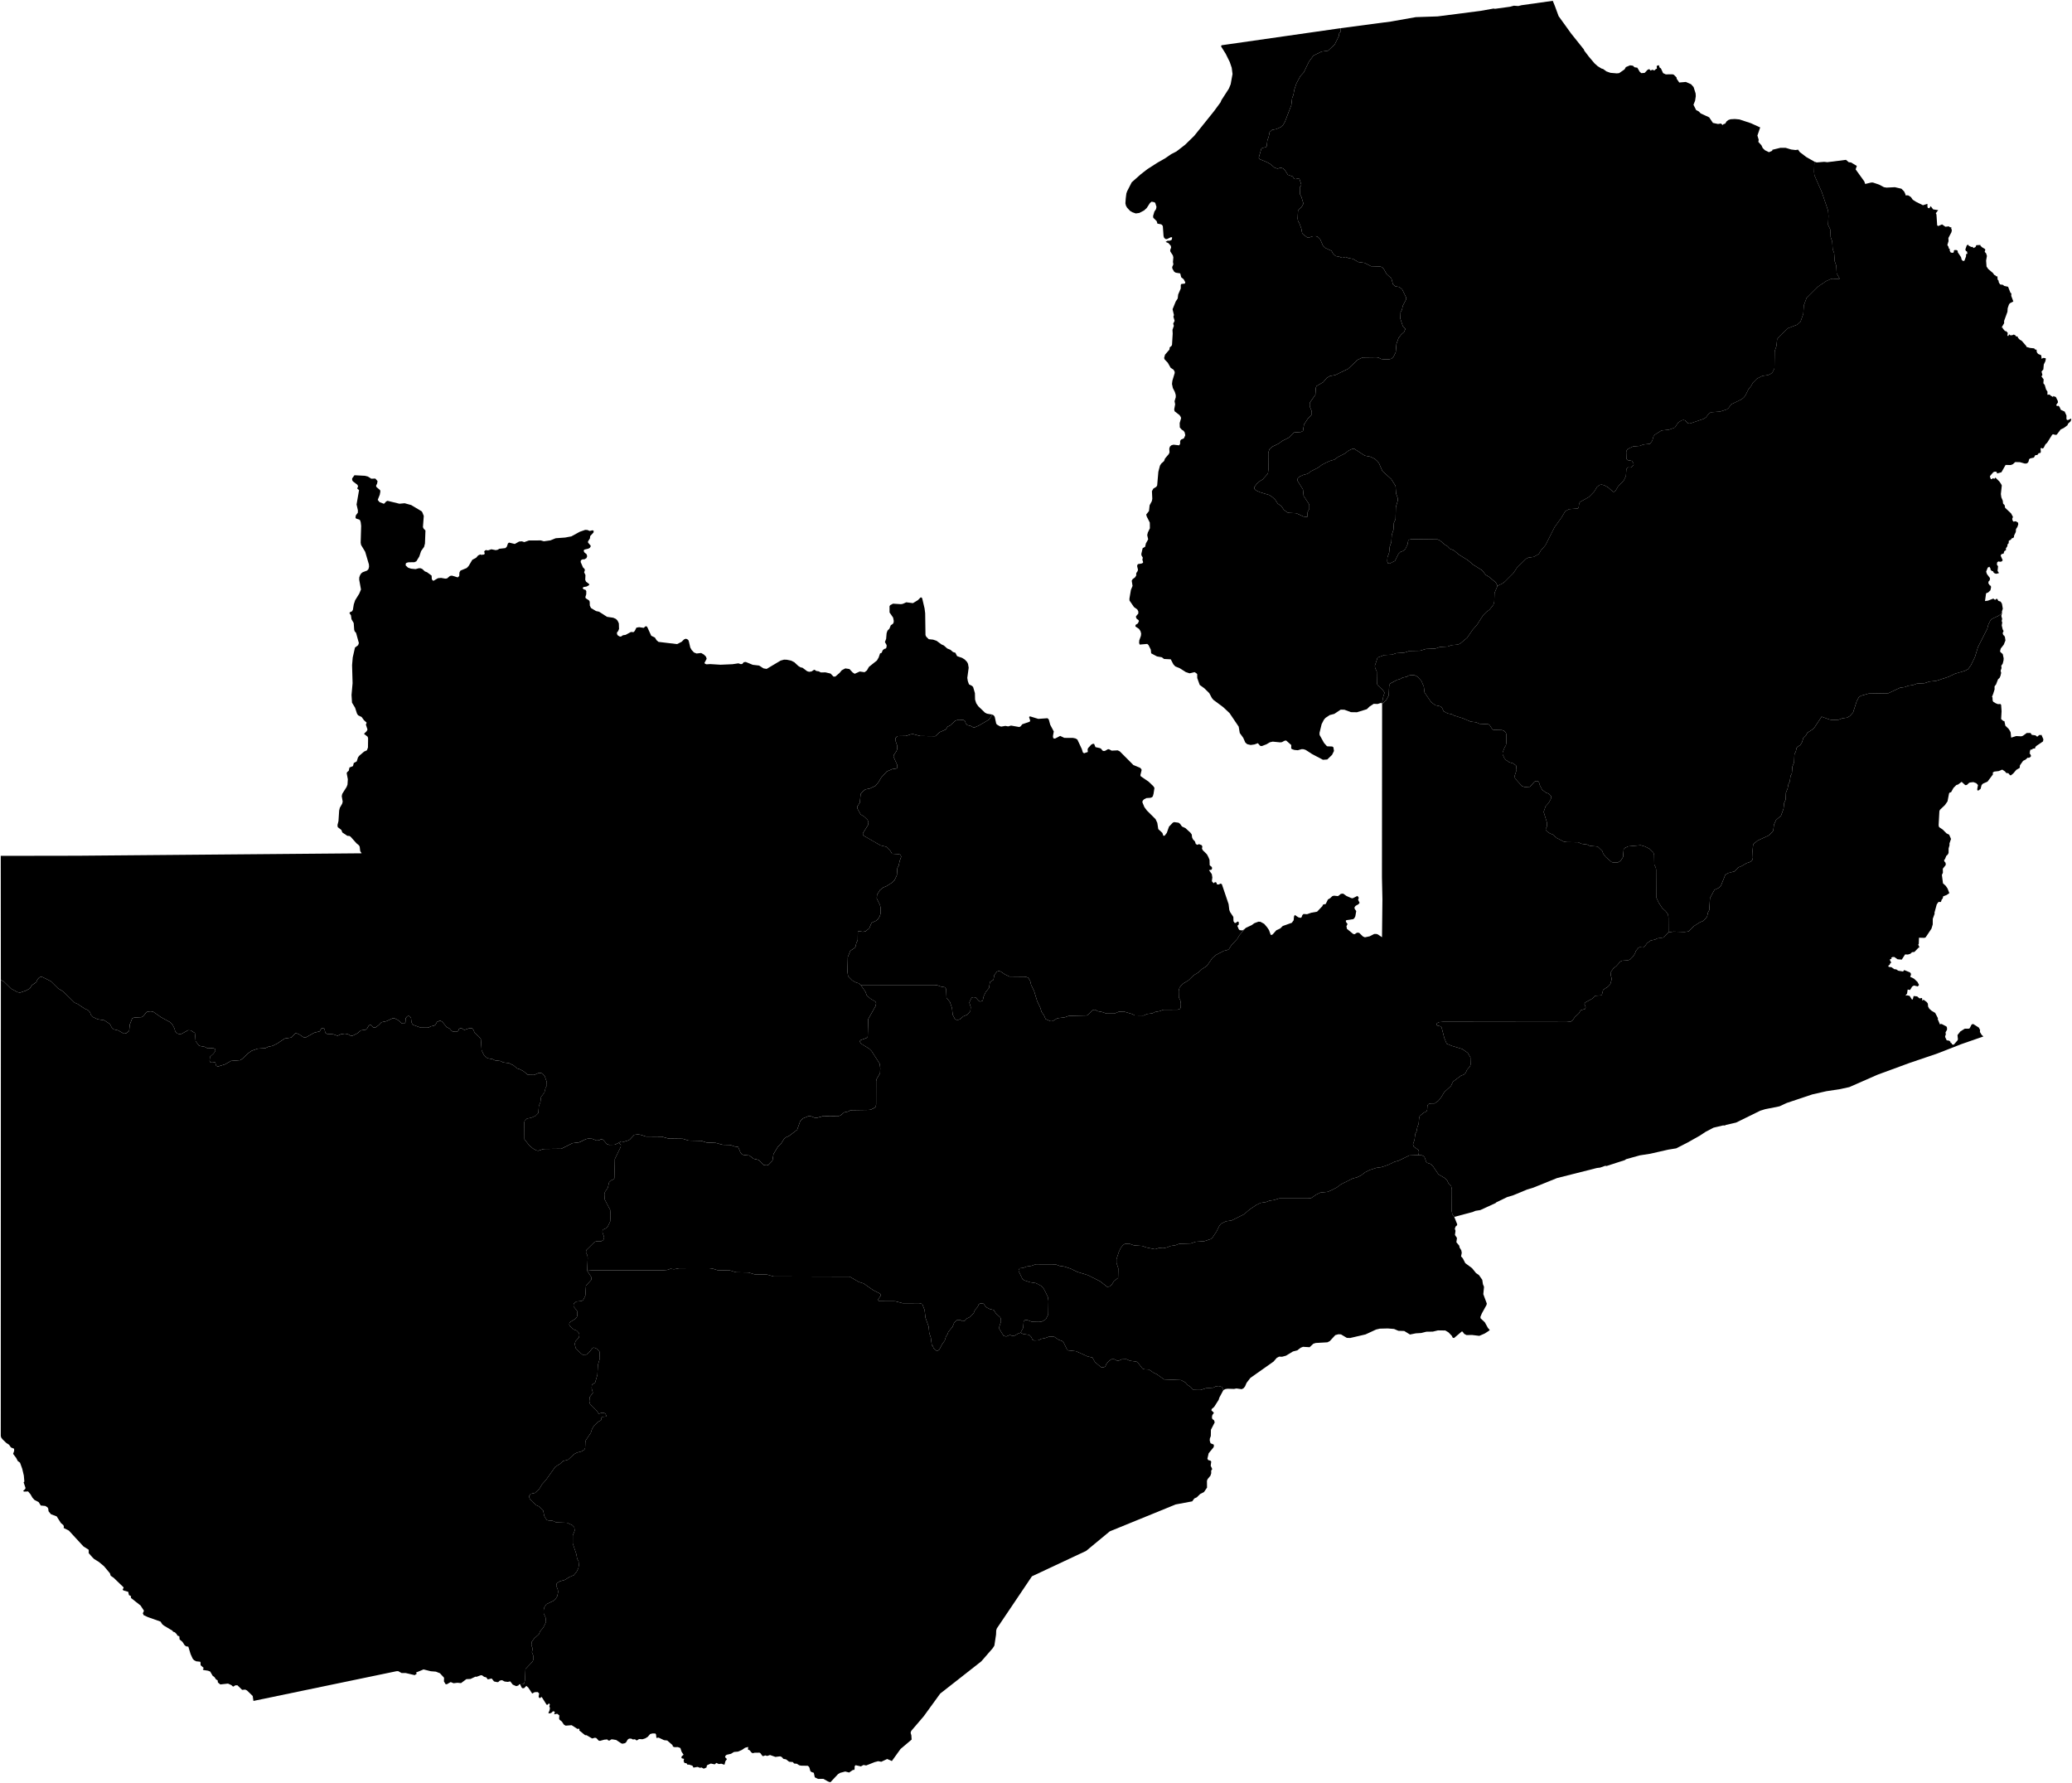 <?xml version="1.0" encoding="UTF-8" standalone="no"?>
<svg
   xmlns:dc="http://purl.org/dc/elements/1.1/"
   xmlns:cc="http://creativecommons.org/ns#"
   xmlns:rdf="http://www.w3.org/1999/02/22-rdf-syntax-ns#"
   xmlns:svg="http://www.w3.org/2000/svg"
   xmlns="http://www.w3.org/2000/svg"
   height="600.561"
   width="697.967"
   xmlns:mapsvg="http://mapsvg.com"
   mapsvg:geoViewBox="21.999371 -8.223577 33.706567 -18.080477"
   id="svg2"
   version="1.1">

  <path
     id="ZM-01"
     title="Western"
     d="m 0.296,330.1 0.898,0.423 2.553,2.488 2.185,1.167 0.808,0.152 1.944,-0.652 1.346,-0.731 0.708,-1.099 1.491,-1.044 0.433,-0.968 0.569,-0.614 0.554,-0.21 0.605,0.117 2.755,1.374 2.444,2.423 1.696,1.029 3.844,3.764 0.98,0.408 2.492,1.651 0.98,0.405 0.686,0.7 0.397,0.971 0.681,0.708 1.532,0.737 2.237,0.342 1.947,1.29 0.518,1.069 0.698,0.688 1.531,0.359 1.914,1.103 0.809,-0.143 0.969,-0.76 0.229,-2.189 0.816,-2.072 0.608,-0.232 2.566,-0.169 0.62,-0.419 0.936,-1.161 0.402,-0.255 1.077,-0.113 0.869,0.15 2.695,1.872 2.987,1.625 0.798,0.826 0.6,1.153 0.337,1.126 0.692,0.718 0.612,0.175 0.827,-0.069 2.155,-1.205 0.922,0.042 1.401,0.874 0.254,2.779 1.036,1.365 0.475,0.247 1.486,0.257 0.834,0.427 2.13,0.059 0.583,0.229 0.117,0.56 -0.214,0.424 -0.426,0.602 -1.171,1.049 -0.158,1.356 0.232,0.441 0.463,0.198 1.187,-0.123 0.336,1.154 0.552,0.287 2.459,-0.752 1.955,-1.141 3.17,-0.258 0.777,-0.537 1.801,-1.741 1.271,-0.892 2.002,-0.711 2.593,-0.163 0.985,-0.478 1.406,-0.288 1.523,-0.746 2.605,-1.735 2.247,-0.339 1.453,-1.547 1.199,0.5 1.401,0.942 0.715,0.126 2.962,-1.65 1.798,-0.442 0.563,-0.945 0.267,-0.143 0.731,0.16 0.354,1.418 0.514,0.353 2.144,0.138 1.421,0.503 1.096,-0.509 1.39,-0.208 1.11,0.209 0.797,0.465 0.616,0.045 1.639,-0.793 1.239,-1.021 1.628,-0.236 0.475,-0.431 0.519,-0.901 0.369,-0.266 0.438,0.062 0.706,0.747 0.762,0.05 1.094,-0.786 0.944,-0.987 1.665,-0.356 2.162,-1.003 0.536,0.033 1.21,0.587 1.31,1.167 0.786,0.019 0.383,-0.384 0.103,-1.418 0.519,-0.622 0.386,-0.152 0.446,0.125 0.427,0.535 0.193,1.547 0.43,0.761 2.689,0.99 2.563,-0.02 0.83,-0.427 1.074,-0.228 0.494,-0.325 0.466,-0.897 1.076,-0.497 0.737,0.407 1.45,1.778 1.043,0.541 0.561,0.667 0.604,0.377 1.356,-0.014 0.353,-0.285 0.269,-0.632 0.355,-0.243 0.584,0.028 0.842,0.544 1.748,-0.608 0.856,0.042 0.345,0.295 0.566,1.267 1.35,1.197 0.708,0.88 0.256,3.759 0.748,1.559 0.929,0.93 0.501,0.236 1.494,0.257 0.84,0.427 1.768,0.202 1.004,0.482 1.934,0.241 1.518,0.754 1.217,1.035 0.995,0.306 1.142,0.626 1.496,1.222 2.107,0.043 1.336,-0.599 0.812,-0.073 0.608,0.168 0.781,0.846 0.699,1.975 0.033,1.223 -0.478,0.98 -0.323,1.377 -1.146,1.53 -0.212,1.757 -0.513,1.189 -0.193,2.437 -0.899,0.936 -1.403,0.633 -1.54,0.329 -0.714,0.693 -0.168,0.484 0.044,5.757 1.646,2.102 1.214,1.018 1.091,0.628 0.692,0.142 1.843,-0.606 5.944,-0.07 3.764,-1.884 2.185,-0.259 2.402,-1.123 0.746,-0.146 1.307,0.053 1.455,0.588 0.8,-0.059 0.629,-0.341 0.513,-0.01 0.403,0.258 1.092,1.304 0.77,0.293 1.938,-0.04 1.365,-0.66 0,0 0.692,0.692 -0.064,0.721 -1.979,4.083 -0.151,6.449 -0.293,0.38 -0.797,0.34 -0.688,0.684 -0.42,1.782 -0.94,1.381 -0.232,0.721 0.095,1.826 1.873,3.582 0.11,1.935 -0.114,1.939 -0.815,1.68 -0.715,0.663 -0.789,0.339 -0.268,0.388 -0.004,0.671 0.542,1.484 -0.041,0.553 -0.264,0.491 -0.621,0.385 -1.45,-0.012 -0.768,0.203 -2.869,2.822 -0.103,0.754 0.48,0.957 0.112,0.914 -0.174,4.299 0,0 1.365,2.1 0.056,0.917 -1.83,2.017 -0.211,3.354 -0.752,1.511 -0.56,0.314 -1.75,0.162 -0.871,0.74 -0.046,0.925 1.204,1.487 0.057,1.629 -0.174,0.475 -0.714,0.726 -1.668,1.017 -0.176,0.623 0.125,0.456 0.65,0.712 0.766,0.616 0.99,0.383 0.792,0.835 0.116,0.642 -0.137,0.806 -1.175,1.304 -0.251,0.908 0.319,1.401 1.428,1.525 0.933,0.697 1.299,-0.051 0.868,-0.746 1.123,-1.424 0.432,-0.206 1.098,0.418 0.853,0.992 0.091,2.314 -0.641,2.155 -0.166,3.318 -0.78,2.645 -0.831,0.517 -0.265,0.365 -0.066,1.005 0.426,1.529 -1.06,1.394 -0.142,1.511 0.216,0.837 2.41,2.464 0.516,0.852 0.971,-0.329 0.925,0.065 0.405,0.282 0.392,0.887 -1.656,0.139 -0.259,1.152 -1.019,0.54 -1.421,1.386 -0.621,1.161 -0.364,1.133 -1.672,2.487 -0.169,0.632 -0.075,2 -0.287,0.573 -0.961,0.584 -1.431,0.365 -1.045,0.547 -2,1.869 -1.664,0.423 -1.108,0.996 -1.57,0.989 -3.182,4.479 -1.206,1.306 -0.952,1.6 -1.437,1.365 -1.522,0.329 -0.468,0.685 -0.004,0.531 0.356,0.713 1.943,1.866 1.084,0.481 1.298,1.288 0.414,1.941 0.755,1.245 0.474,0.191 1.591,0.147 1.15,0.521 3.734,0.141 1.677,0.785 0.701,0.71 0.158,1.119 -0.657,1.636 -0.007,2.738 1.183,3.494 0.319,1.681 0.459,0.834 0.093,1.295 -0.149,0.954 -0.602,1.273 -0.954,1.137 -1.446,0.602 -1.637,1.001 -1.597,0.441 -1.057,0.68 -0.162,0.835 0.518,1.32 0.108,0.725 -0.276,1.436 -0.563,0.943 -0.642,0.601 -2.48,1.171 -0.706,1.071 -0.214,0.935 0.031,1.153 0.612,1.333 0.146,1.513 -0.903,1.866 -1.048,1.246 -0.42,0.977 -1.539,1.377 -0.923,1.266 -0.069,1.145 0.424,1.061 -0.264,1.24 0.434,1.101 0.017,1.472 -0.248,0.586 -2.38,2.52 -0.165,3.744 -0.32,1.188 -0.566,0.207 -0.744,-0.005 0,0 -0.307,-0.015 -0.296,0.417 -0.712,0.219 -1.159,-0.505 -0.864,-1.106 -0.812,0.177 -1.056,-0.121 -0.902,-0.465 -0.74,0.148 -0.553,0.517 -0.428,-0.011 -0.957,-0.222 -0.806,-0.992 -1.309,0.307 -0.504,-0.68 -0.743,-0.196 -0.687,-0.508 -0.443,-0.012 -1.408,0.521 -0.371,-0.054 -1.66,0.782 -1.397,0.057 -1.798,1.342 -1.2,-0.117 -1.31,0.154 -0.973,-0.39 -1.302,0.734 -0.414,-0.027 -0.561,-0.923 0.043,-1.248 -1.38,-1.499 -1.371,-0.55 -1.702,-0.133 -2.456,-0.612 -2.561,1.06 0.295,0.371 -0.719,0.492 -3.014,-0.704 -1.399,-0.006 -1.144,-0.632 -0.571,0.019 -48.191,10.012 -0.247,-1.668 -1.93,-1.864 -0.572,-0.284 -1.056,0.088 -1.586,-1.537 -0.685,10e-4 -0.769,0.458 -0.572,-0.513 -1.142,-0.525 -2.609,0.289 -0.8,-0.67 -0.101,-0.741 -0.514,-0.256 -0.543,-0.798 -0.642,-0.498 -0.8,-1.382 -0.728,-0.284 -1.468,-0.228 -0.3,-0.227 0.328,-0.472 -1.056,-0.91 -0.044,-1.055 -0.17,-0.142 -1.269,-0.128 -0.713,-0.37 -0.471,-0.513 -0.713,-1.567 -0.758,-2.492 -0.724,-0.1 -0.471,-0.313 -0.801,-1.219 -0.951,-0.789 -0.085,-1.067 -0.67,-0.257 -0.2,-0.442 -0.626,-0.64 -0.64,-0.227 -0.157,-0.299 -2.918,-1.753 -0.541,-0.442 -0.582,-0.896 -4.312,-1.527 -1.394,-0.656 -0.255,-0.612 0.385,-0.854 -1.151,-1.764 -3.154,-2.48 -0.127,-0.284 0.086,-0.384 -0.711,-0.357 -0.254,-1.109 -1.634,-0.457 -0.242,-0.371 0.328,-0.468 -0.07,-0.271 -3.306,-3.176 -0.98,-0.67 -0.253,-0.825 -2.012,-2.405 -1.758,-1.454 -1.56,-0.955 -0.68,-0.684 -1.132,-1.281 -0.011,-1.15 -1.771,-1.127 -4.921,-5.339 -1.742,-0.872 0.072,-0.483 -0.168,-0.482 -0.848,-0.713 -1.41,-2.232 -1.94,-0.732 -0.79,-0.968 -0.125,-0.952 -0.266,-0.41 -0.707,-0.442 -1.531,-0.15 -0.689,-1.123 -1.414,-0.743 -0.705,-0.77 -0.633,-1.108 -0.817,-0.996 -1.375,0.063 -0.31,-0.228 0.669,-0.634 0.144,-0.353 -0.642,-1.902 0.242,-0.281 -0.174,-2.026 -0.54,-2.269 -0.74,-2.057 -0.762,-0.555 -0.546,-1.065 -1.026,-1.349 0.36,-1.017 -0.025,-0.708 -1.059,-0.431 -0.659,-0.937 -0.861,-0.542 -1.167,-1.11 -0.534,-0.626 -0.208,-0.623 z"
      />
  <path
     id="ZM-02"
     title="Central"
     d="m 465.573,237.085 1.37,-1.24 0.866,-1.65 0.151,-3.253 0.317,-0.714 2.348,-1.236 1.177,-0.359 0.654,-0.402 1.397,-0.292 0.659,-0.41 0.982,-0.154 1.071,0.063 0.986,0.513 1.268,1.411 0.819,1.939 0.228,1.94 2.276,3.29 1.378,1.006 1.806,0.399 0.468,0.52 0.508,1.118 1.359,0.715 1.413,0.27 0.652,0.404 3.089,0.981 2.613,1.115 1.814,0.205 1.114,0.513 3.042,0.153 0.383,0.248 0.885,1.382 0.383,0.249 2.878,0.09 0.726,0.248 0.593,0.61 0.156,0.456 0.015,3.002 -0.144,0.842 -0.426,0.64 -0.668,1.764 -0.006,0.626 0.635,1.355 0.473,0.528 1.125,0.759 1.332,0.409 0.994,0.724 0.137,1.509 -0.643,1.959 0.12,0.851 2.332,2.57 0.995,0.368 1.703,-0.137 1.582,-1.734 0.608,-0.202 0.582,0.118 0.282,0.33 0.282,1.001 0.78,1.507 1.252,0.953 0.991,0.37 0.767,0.822 -0.061,0.904 -0.723,1.328 -1.067,1.196 -0.654,1.884 1.145,3.706 -0.046,1.183 -0.426,0.861 0.089,0.403 0.356,0.414 0.959,0.664 0.993,0.391 1.309,1.148 2.412,1.245 0.942,0.149 3.892,0.057 1.161,0.523 1.914,0.257 0.839,0.433 2.648,0.23 1.512,1.441 0.392,0.982 0.834,1.114 1.916,1.649 0.469,0.173 1.689,-0.006 0.932,-0.552 0.814,-1.285 0.21,-2.618 0.413,-0.423 1.074,-0.53 4.252,-0.386 1.433,0.426 1.519,0.763 1.298,1.26 0.264,0.761 0.06,3.311 0.488,1.003 0.127,0.683 0.038,9.324 0.835,1.838 1.224,1.827 1.122,1.011 0.795,1.112 0.143,1.039 0.027,4.989 0,0 -1.642,1.709 -2.104,0.303 -0.818,0.428 -1.41,0.284 -1.254,0.906 -0.623,0.85 -0.723,0.623 -1.162,-0.11 -0.415,0.182 -0.825,1.038 -0.378,1.001 -0.699,1.018 -0.923,0.91 -0.678,0.273 -1.956,0.132 -0.639,0.29 -1.362,1.531 -0.849,0.627 -0.917,1.242 -0.084,1.172 0.334,1.27 -0.481,1.757 -0.779,0.835 -1.642,1.072 -0.418,1.643 -0.297,0.239 -1.958,0.129 -0.984,0.954 -2.404,1.325 -0.244,0.493 0.415,1.089 -0.18,0.57 -1.55,0.492 -0.483,0.901 -1.484,1.398 -0.718,1.085 -0.617,0.395 -1.353,0.127 -41.623,-0.055 -1.389,0.112 -0.687,0.342 -0.111,0.522 0.146,0.264 1.082,0.252 0.432,0.402 0.927,3.588 0.779,1.89 1.896,0.778 3.346,0.996 1.852,1.299 0.907,1.53 0.062,2.421 -0.197,0.619 -0.972,1.087 -0.491,1.069 -0.615,0.595 -0.987,0.394 -2.653,1.984 -0.707,1.477 -2.237,2.048 -0.948,1.59 -1.065,1.351 -1.251,0.872 -1.515,0.028 -0.615,0.242 -0.29,0.521 -0.079,1.313 -0.213,0.565 -0.937,0.446 -1.34,1.087 -0.222,0.666 -0.155,1.957 -0.45,1.169 -0.275,1.495 -0.443,0.804 -0.212,1.888 -0.54,1.598 0.284,0.804 1.587,1.107 0.136,0.672 -0.122,1.034 0,0 -3.119,0.129 -3.603,1.769 -1.399,0.368 -2.208,1.078 -2.237,0.732 -1.641,0.22 -2.24,0.724 -1.537,0.767 -1.353,1.036 -1.395,0.676 -1.402,0.36 -4.028,2.001 -1.354,1.021 -1.522,0.809 -1.573,0.698 -2.484,0.251 -1.389,0.683 -1.679,1.148 -1.099,0.121 -9.676,-0.002 -1.706,0.551 -1.602,0.236 -1.17,0.458 -1.779,0.269 -1.4,0.671 -2.216,1.473 -2.053,1.736 -4.163,2.064 -1.816,0.247 -1.659,0.787 -0.584,0.697 -0.967,1.962 -1.369,2.051 -0.573,0.487 -2.222,0.743 -2.845,0.175 -1.672,0.573 -3.87,0.11 -1.32,0.504 -1.631,0.239 -1.137,0.472 -1.36,0.283 -1.348,-0.107 -1.424,0.452 -3.029,-0.642 -1.163,-0.464 -2.849,-0.198 -1.66,-0.594 -1.446,0.108 -0.576,0.378 -0.762,0.927 -0.658,1.405 -0.79,2.426 0.006,1.272 0.608,1.841 -0.078,3.217 -1.341,0.977 -0.851,1.368 -0.729,0.534 -0.759,0.098 -2.373,-1.858 -4.166,-2.09 -3.476,-1.062 -2.357,-1.131 -2.095,-0.686 -1.604,-0.23 -1.332,-0.507 -6.645,-0.027 -1.51,0.534 -1.601,0.237 -1.154,0.459 -1.165,0.117 -0.343,0.564 10e-4,0.394 1.316,2.69 0.628,0.435 1.913,0.621 1.956,0.301 1.822,0.948 0.805,0.89 0.786,1.529 0.651,1.402 0.155,1.232 -0.065,4.577 -0.823,1.611 -1.268,0.736 -1.038,0.148 -2.342,-0.054 -1.605,-0.598 -0.877,0.063 -0.325,0.516 -0.169,2.062 -0.876,1.651 0,0 -0.629,0.181 -1.58,0.904 -0.601,-0.029 -0.728,-0.319 -1.306,0.523 -0.889,-0.261 -1.451,-2.36 0.022,-0.69 0.574,-1.682 -0.035,-0.909 -0.199,-0.504 -1.528,-1.423 -0.67,-1.097 -1.371,-0.318 -1.221,-0.637 -0.837,-1.162 -1.104,-0.124 -0.533,0.337 -0.343,0.817 -0.94,1.127 -0.409,0.982 -0.645,0.744 -0.742,0.65 -0.959,0.462 -0.671,0.742 -0.678,0.168 -0.896,-0.429 -0.975,0.002 -0.986,0.83 -0.558,1.429 -1.444,1.769 -0.273,0.781 -0.514,0.771 -0.432,1.393 -0.901,1.244 -0.913,1.748 -0.449,0.346 -0.569,0.011 -0.917,-0.829 -0.291,-0.788 -0.292,-0.141 -0.35,-2.65 -0.521,-1.514 -0.195,-2.14 -1.104,-3.076 -0.254,-2.493 -0.809,-2.071 -0.972,-0.274 -5.636,0.015 -2.456,-0.66 -5.431,-0.03 -0.258,-0.185 -0.101,-0.414 0.848,-1.263 0.003,-0.321 -0.27,-0.397 -2.218,-1.114 -3.277,-2.281 -1.578,-0.489 -3.09,-1.792 -25.614,-0.071 -2.273,-0.638 -4.17,-0.072 -2.064,-0.623 -4.171,-0.072 -2.075,-0.624 -4.115,-0.07 -1.762,-0.555 -1.162,-0.12 -10.058,0.022 -1.702,0.33 -1.182,-0.163 -1.135,0.392 -1.373,0.123 -23.475,-0.012 -2.1,0.157 0,0 0.174,-4.299 -0.112,-0.914 -0.48,-0.957 0.103,-0.754 2.869,-2.822 0.768,-0.203 1.45,0.012 0.621,-0.385 0.264,-0.491 0.041,-0.553 -0.542,-1.484 0.004,-0.671 0.268,-0.388 0.789,-0.339 0.715,-0.663 0.815,-1.68 0.114,-1.939 -0.11,-1.935 -1.873,-3.582 -0.095,-1.826 0.232,-0.721 0.94,-1.381 0.42,-1.782 0.688,-0.684 0.797,-0.34 0.293,-0.38 0.151,-6.449 1.979,-4.083 0.064,-0.721 -0.692,-0.692 0,0 0.747,-0.463 0.986,0.117 1.485,-0.447 0.465,-0.267 1.5,-1.593 1.249,-0.142 0.947,0.123 1.745,0.573 5.32,0.049 2.29,0.643 4.837,0.072 1.912,0.6 4.314,0.092 1.735,0.569 3.112,0.126 2.355,0.629 2.504,0.062 1.547,0.523 1.137,0.121 0.824,1.988 0.483,0.531 0.519,0.201 1.982,0.2 1.376,1.072 1.798,0.429 1.64,1.707 0.973,0.116 0.611,-0.18 1.366,-1.412 0.344,-2.229 1.493,-2.489 0.936,-0.838 1.07,-1.674 0.628,-0.605 1.082,-0.476 2.753,-2.078 1.043,-2.921 0.9,-0.925 1.858,-0.765 0.878,0.046 1.156,0.453 0.729,0.097 2.101,-0.585 5.302,-0.047 0.635,-0.193 1.225,-1.028 1.387,-0.306 0.841,-0.445 6.304,-0.096 0.512,-0.1 1.35,-0.687 0.287,-0.393 0.105,-0.696 0.014,-7.871 0.201,-0.716 1.116,-1.906 0.067,-1.642 -0.171,-1.508 -2.764,-4.311 -0.828,-0.797 -2.727,-1.702 -0.447,-0.738 0.3,-0.423 1.995,-0.731 0.414,-0.433 0.171,-5.932 2.519,-4.467 0.138,-0.933 -0.268,-0.519 -1.574,-0.917 -1.255,-1.042 -0.518,-1.343 -1.565,-2.278 0,0 24.666,-10e-4 1.132,0.109 1.177,0.433 1.313,0.217 0.49,0.62 0.114,2.954 1.162,1.422 0.699,2.081 0.225,2.191 0.772,1.49 0.435,0.205 0.66,0.024 0.601,-0.191 1.091,-0.982 1.388,-0.568 0.998,-1.21 0.139,-1.323 -0.483,-1.542 0.718,-1.581 0.603,-0.227 0.816,0.095 0.974,1.082 0.522,0.308 0.869,-0.298 0.348,-1.512 0.661,-1.391 1.109,-1.364 0.335,-2.032 1.162,-0.735 0.311,-1.629 0.859,-1.124 0.629,-0.221 0.638,0.169 1.406,0.961 1.535,0.743 5.431,0.056 0.934,0.343 0.646,1.115 0.301,1.246 1.044,2.21 1.007,3.313 1.051,2.205 0.426,1.404 0.84,1.212 0.52,1.224 1.668,0.703 0.695,-0.017 1.614,-0.979 2.464,-0.292 1.37,-0.494 6.026,-0.143 0.402,-0.209 1.529,-1.519 0.547,-0.204 0.463,0.055 0.786,0.448 1.353,0.245 1.556,0.533 2.713,0.007 1.481,-0.614 1.643,-0.063 2.905,0.856 0.796,0.447 3.038,0.04 1.177,-0.529 1.76,-0.211 0.841,-0.434 1.494,-0.281 1.372,-0.492 4.763,-0.025 0.821,-0.275 0.236,-0.467 0.045,-1.306 -0.18,-1.092 -0.505,-1.018 -0.038,-2.126 0.264,-1.124 0.573,-0.734 0.732,-0.697 1.701,-1.022 1.769,-1.728 1.588,-0.948 1.188,-1.113 1.663,-1.088 1.916,-2.721 1.262,-1.028 2.533,-1.314 1.231,-0.307 0.521,-0.317 0.833,-1.32 1.929,-2.045 0.74,-1.273 1.748,-2.104 0,0 0.44,-0.394 1.944,-0.914 0.914,-0.659 1.348,-0.499 0.687,0.03 1.271,0.693 1.043,1.227 0.575,0.872 0.574,1.573 0.183,0.094 0.473,-0.19 1.235,-1.407 1.32,-0.611 0.867,-0.84 3.047,-1.076 0.614,-0.85 0.117,-1.277 0.272,-0.507 1.161,0.776 0.788,0.21 0.358,-0.258 0.213,-0.647 0.412,-0.414 1.192,0.077 1.432,-0.502 1.939,-0.343 1.771,-1.852 0.256,-0.549 0.892,-0.199 0.741,-1.51 0.761,-0.448 0.715,-0.684 0.557,-0.151 1.374,0.143 0.951,-0.759 0.753,-0.084 1.149,0.803 1.594,0.697 0.477,0.075 1.622,-0.799 0.445,0.606 -0.238,0.704 0.509,1.012 -0.41,0.497 -0.901,0.507 -0.396,0.456 0.024,0.545 0.546,0.773 -0.302,1.769 -0.351,0.664 -0.372,0.301 -2.206,0.307 -0.262,0.188 0.02,0.39 0.547,0.76 -0.365,0.707 0.157,0.906 2.133,1.738 0.478,0.061 0.788,-0.518 0.714,0.055 1.299,1.249 0.649,0.268 1.59,-0.338 1.525,-0.786 0.728,-0.014 0.478,0.145 1.434,0.961 0.14,-12.788 -0.158,-7.396 z"
      />
  <path
     id="ZM-03"
     title="Eastern"
     d="m 671.447,233.594 -0.436,1.163 0.166,0.1 0.06,1.099 0.223,0.43 0.883,0.52 0.689,0.257 0.816,-0.047 0.249,0.294 0.148,2.13 -0.15,2.656 0.732,0.634 0.364,0.049 0.334,1.558 1.071,1.015 0.472,0.722 0.231,0.509 0.176,1.767 1.699,-0.542 1.713,0.095 0.574,-0.202 1.26,-0.923 1.279,-0.005 0.426,0.631 1.252,0.169 0.481,0.404 0.21,-0.012 0.622,-0.589 0.075,0.134 0.612,-0.103 0.652,1.503 -0.132,0.708 -2.232,1.52 -0.331,0.319 -0.126,0.535 -0.657,0.032 -0.504,0.393 -0.306,-0.104 -0.284,0.668 0.098,0.347 -0.235,0.065 0.525,0.974 -0.077,0.4 -0.576,0.375 -0.458,-0.055 -0.701,0.646 -0.84,0.426 -1.056,1.486 -0.09,0.878 -1.143,0.669 -1.014,1.201 -0.776,0.626 -0.329,-0.021 -0.561,-0.682 -0.681,-0.051 -0.457,-0.547 -0.921,-0.607 -1.213,0.495 -1.453,0.171 -0.518,0.303 0.052,0.642 -1.831,2.443 -1.512,0.658 -0.479,0.472 -0.343,1.309 -0.716,0.539 -0.321,-0.017 -0.095,-0.363 0.261,-1.463 -0.582,-0.618 -0.96,-0.356 -0.921,0.091 -0.476,0.108 -0.829,0.761 -0.517,0.052 -1.22,-1.112 -1.221,0.912 -0.561,0.163 -0.956,0.955 -0.835,1.487 -0.39,0.053 -0.268,0.304 -0.523,2.703 -0.89,1.264 -1.646,1.564 -0.2,0.445 -0.259,4.703 0.079,0.545 0.208,0.239 1.153,0.792 1.206,1.224 0.905,0.454 0.617,1.43 -0.514,1.504 0.01,0.629 -0.302,1.059 -0.012,1.523 -0.298,0.571 -0.478,0.415 -0.456,1.128 -0.268,0.236 0.053,0.447 0.443,0.549 0.05,0.699 -0.988,1.264 0.031,1.355 -0.341,0.739 0.369,2.84 0.889,0.791 0.65,0.942 0.604,1.556 -0.9,0.622 -1.165,0.439 -0.187,0.767 -0.311,0.305 -0.229,0.712 -0.127,0.139 -0.741,-0.02 -0.58,0.806 -0.779,2.833 0.068,0.295 -0.629,1.743 -0.016,1.903 -0.431,1.424 -1.956,2.922 -0.408,0.179 -1.835,-0.058 -0.072,2.073 -0.192,0.287 0.375,0.707 -0.112,0.318 -0.174,-0.006 -1.369,1.427 -0.794,0.08 -0.572,0.531 -0.833,0.263 -0.938,-0.051 -1.122,1.755 -1.414,-0.118 -1.086,-0.759 -0.595,0.006 -0.471,0.235 0.164,0.339 -0.576,0.177 0.032,0.412 0.399,0.692 -0.422,0.386 -0.111,0.406 -0.337,0.148 -0.114,0.348 0.14,0.168 0.936,0.119 0.905,0.653 0.728,0.09 0.613,0.426 1.651,0.28 0.384,-0.493 1.967,0.797 0.281,0.402 0.024,0.393 -0.263,0.69 1.286,0.614 1.176,1.116 0.526,1.002 -0.44,0.514 -1.309,-0.325 -0.578,0.36 -0.71,1.157 -0.797,-0.164 -0.198,1.386 -0.398,0.427 -0.03,0.285 0.391,-0.163 0.889,0.209 0.805,1.245 0.262,-0.089 0.292,-1.108 1.176,0.122 0.808,0.679 0.801,-0.146 0.13,0.408 -0.096,0.487 0.55,-0.303 1.045,0.781 0.374,0.521 0.089,1.024 0.402,0.704 0.78,0.693 1.2,0.711 0.953,1.844 -0.119,0.204 0.792,1.87 0.202,-0.198 0.414,0.041 1.551,0.811 0.186,0.406 0.016,0.676 -0.512,0.909 0.101,0.697 -0.245,0.601 0.05,0.339 0.478,1.02 0.892,0.153 0.35,0.339 0.091,0.37 0.373,0.158 0.077,0.346 0.58,0.148 1.302,-1.491 0.128,-0.359 -0.148,-1.411 0.954,-1.216 1.508,-0.949 1.319,0.009 0.324,-0.137 0.668,-1.299 0.535,-0.137 1.884,1.206 0.405,0.77 -0.038,0.711 0.534,0.909 0.627,0.602 -7.418,2.574 -8.137,3.176 -9.163,3.108 -10.931,4.014 -9.505,4.175 -3.294,0.711 -4.44,0.671 -4.708,1.073 -8.629,2.883 -2.458,1.139 -4.803,0.956 -1.663,0.514 -8.157,4.004 -3.566,0.828 -0.128,0.152 -0.732,-0.009 -3.172,0.747 -2.646,1.385 -1.971,1.296 -4.22,2.376 -3.724,1.904 -2.693,0.437 -6.08,1.383 -3.482,0.541 -4.66,1.296 -0.357,0.29 -6.205,2.005 -0.421,-0.077 -1.767,0.62 -1.071,0.125 -13.419,3.393 -7.933,3.205 -2.25,0.695 -4.536,1.88 -2.08,0.627 -3.662,1.767 -0.215,0.235 -5.181,2.373 -1.624,0.254 -0.922,0.392 -6.22,1.646 0,0 -0.651,-0.903 -0.185,-1.026 0.032,-7.325 -0.274,-1.236 -0.877,-0.837 -0.438,-0.957 -0.684,-0.722 -2.242,-1.322 -1.973,-2.905 -0.65,-0.575 -1.079,-0.372 -0.412,-0.33 -0.528,-1.482 -0.324,-0.431 -0.611,-0.311 -1.124,-0.086 0,0 0.122,-1.034 -0.136,-0.672 -1.587,-1.107 -0.284,-0.804 0.54,-1.598 0.212,-1.888 0.443,-0.804 0.275,-1.495 0.45,-1.169 0.155,-1.957 0.222,-0.666 1.34,-1.087 0.937,-0.446 0.213,-0.565 0.079,-1.313 0.29,-0.521 0.615,-0.242 1.515,-0.028 1.251,-0.872 1.065,-1.351 0.948,-1.59 2.237,-2.048 0.707,-1.477 2.653,-1.984 0.987,-0.394 0.615,-0.595 0.491,-1.069 0.972,-1.087 0.197,-0.619 -0.062,-2.421 -0.907,-1.53 -1.852,-1.299 -3.346,-0.996 -1.896,-0.778 -0.779,-1.89 -0.927,-3.588 -0.432,-0.402 -1.082,-0.252 -0.146,-0.264 0.111,-0.522 0.687,-0.342 1.389,-0.112 41.623,0.055 1.353,-0.127 0.617,-0.395 0.718,-1.085 1.484,-1.398 0.483,-0.901 1.55,-0.492 0.18,-0.57 -0.415,-1.089 0.244,-0.493 2.404,-1.325 0.984,-0.954 1.958,-0.129 0.297,-0.239 0.418,-1.643 1.642,-1.072 0.779,-0.835 0.481,-1.757 -0.334,-1.27 0.084,-1.172 0.917,-1.242 0.849,-0.627 1.362,-1.531 0.639,-0.29 1.956,-0.132 0.678,-0.273 0.923,-0.91 0.699,-1.018 0.378,-1.001 0.825,-1.038 0.415,-0.182 1.162,0.11 0.723,-0.623 0.623,-0.85 1.254,-0.906 1.41,-0.284 0.818,-0.428 2.104,-0.303 1.642,-1.709 0,0 1.671,-0.258 3.691,0.12 1.433,-0.188 1.773,-1.808 1.981,-1.257 0.985,-0.4 0.829,-0.724 0.627,-0.801 0.293,-1.351 0.443,-0.859 0.233,-3.996 1.511,-2.818 1.376,-0.607 0.803,-0.775 1.496,-3.714 0.999,-0.557 2.108,-0.55 1.246,-1.339 1.089,-0.428 1.649,-0.974 1.379,-0.505 0.605,-0.617 0.192,-0.656 -0.088,-2.445 0.144,-1.807 0.196,-0.49 1.332,-1.108 3.779,-1.736 1.304,-1.271 0.233,-0.569 0.186,-1.752 0.731,-1.622 1.643,-1.398 0.86,-2.369 0.22,-2.007 0.507,-1.085 0.09,-2.347 0.564,-1.417 0.284,-1.483 0.442,-0.83 0.256,-1.899 0.44,-0.83 0.179,-2.298 0.585,-1.476 0.101,-2.636 0.471,-0.998 0.275,-1.203 0.27,-0.347 0.972,-0.592 0.581,-0.998 0.431,-1.369 0.862,-0.851 0.493,-0.935 1.646,-1.056 0.733,-0.7 2.439,-3.664 2.636,0.961 1.042,0.158 1.971,-0.076 1.331,-0.493 1.599,-0.221 0.913,-0.54 1.093,-1.179 1.209,-3.754 0.696,-1.345 0.727,-0.543 2.626,-0.749 6.622,-0.105 3.933,-1.858 1.606,-0.22 1.169,-0.453 1.603,-0.233 1.33,-0.491 2.498,-0.125 1.67,-0.551 2.304,-0.237 4.16,-1.367 2.211,-1.06 3.348,-0.969 1.034,-0.557 0.924,-1.272 1.361,-2.75 1.058,-3.437 3.118,-6.138 0.355,-1.387 0.668,-1.365 0.643,-0.626 2.099,-0.997 1.191,-0.802 0,0 -0.219,0.828 0.277,1.042 -0.159,0.656 0.181,0.557 -0.159,0.969 0.311,1.334 0.304,0.541 -0.31,0.714 0.207,0.669 0.285,0.142 0.272,0.513 0.173,1.142 -0.555,1.398 -1.018,1.311 -0.236,0.851 0.121,0.369 0.78,0.661 0.309,1.424 -0.043,0.688 -0.277,1.124 -0.484,0.693 0.09,0.793 -0.313,0.898 0.183,0.717 -0.223,0.98 -0.296,0.681 -0.54,0.503 -0.675,1.75 -0.497,0.618 0.019,1.024 z"
      />
  <path
     id="ZM-04"
     title="Luapula"
     d="m 451.525,9.506 0.128,1.152 -0.516,0.478 -0.14,1.019 -1.417,2.865 -2.256,2.075 -2.1,0.267 -2.777,1.344 -1.532,2.091 -1.711,3.547 -1.173,1.285 -1.332,2.481 -0.737,2.204 -0.242,1.564 -0.454,1.153 -0.284,2.406 -2.146,5.588 -0.631,1.076 -0.733,0.673 -1.531,0.708 -1.412,0.255 -0.841,0.751 -0.326,1.603 -0.433,1.17 -0.223,1.952 -0.3,0.358 -1.163,0.253 -0.358,0.264 -0.869,3.024 0.352,0.511 2.531,1.046 1.083,0.645 1.32,1.129 1.019,0.365 0.83,-0.255 0.528,-0.008 0.573,0.219 0.612,0.599 0.962,1.515 1.575,0.535 0.617,0.845 0.47,0.075 0.766,-0.262 0.483,0.219 0.603,1.892 -0.084,0.391 -0.407,0.367 0.059,2.462 0.483,0.933 0.673,2.232 -0.634,1.194 -0.802,0.632 -0.386,0.594 -0.123,2.65 0.144,0.852 0.422,0.659 0.65,1.768 0.321,1.642 0.283,0.335 1.339,1.017 0.452,0.156 1.563,-0.503 0.92,-0.011 0.652,0.179 0.817,0.79 1.023,2.343 0.612,0.593 2.21,1.004 0.554,1.013 0.83,0.757 1.4,0.282 0.768,0.327 1.228,-0.296 0.908,0.369 1.525,0.274 1.804,1.057 2.084,0.285 2.205,1.132 3.05,0.096 0.708,0.232 0.5,0.514 0.974,1.767 1.631,1.489 0.539,2.008 0.754,0.65 1.397,0.252 0.969,0.829 1.261,2.606 0.107,0.592 -1.172,2.28 -0.305,1.371 -0.455,0.808 -0.086,2.162 0.827,2.481 0.896,1.008 -0.485,1.046 -0.899,0.778 -0.928,1.217 -0.711,1.959 -0.245,2.833 -0.731,1.502 -0.712,0.679 -0.831,0.209 -1.551,0.004 -1.094,-0.121 -0.84,-0.445 -0.687,-0.128 -4.72,0.062 -1.684,0.792 -3.167,3.014 -4.306,2.093 -1.815,0.343 -1.012,0.578 -1.329,1.527 -2.224,1.283 -0.208,0.597 -0.155,2.311 -1.759,2.522 -0.154,0.441 0.02,1.032 0.655,1.557 0.031,0.919 -0.22,0.483 -1.129,1.134 -1.274,1.944 -0.35,2.167 -0.704,0.363 -2.281,0.151 -1.634,1.656 -2.28,1.15 -1.353,0.982 -2.133,1.026 -0.951,0.891 -0.348,1.228 0.034,5.517 -0.151,1.388 -1.831,2.037 -0.932,0.526 -1.002,0.907 -0.786,1.057 -0.061,0.401 0.169,0.388 0.437,0.372 1.394,0.626 3.105,0.935 1.111,0.756 0.848,0.813 0.844,1.307 1.23,0.834 0.822,1.229 1.157,0.899 0.593,0.162 2.468,0.117 2.365,1.113 1.325,0.153 0.101,-1.611 0.588,-1.205 -0.011,-1.352 -1.915,-2.961 -0.234,-2.183 -1.789,-2.838 -0.086,-0.449 0.205,-0.573 0.59,-0.456 1.251,-0.549 1.412,-0.378 1.227,-0.9 2.249,-1.127 1.36,-1.009 1.377,-0.702 1.265,-0.579 1.542,-0.451 1.224,-0.899 2.248,-1.135 1.361,-1.024 1.332,-0.624 0.542,0.047 3.536,2.301 1.83,0.347 1.521,0.727 0.734,0.638 0.644,0.728 1.208,2.764 2.964,2.68 1.462,2.332 0.158,2.528 0.547,1.496 0.04,0.892 -0.654,2.2 -0.092,4.067 -0.575,1.257 -0.148,2.362 -0.568,1.69 -0.132,2.409 -0.537,1.493 -0.211,2.1 -0.56,1.491 -0.082,1.384 0.252,0.684 0.542,0.075 1.817,-0.892 1.193,-2.421 0.623,-0.583 0.992,-0.379 0.71,-0.676 0.72,-1.509 0.217,-1.216 0.293,-0.37 1.005,-0.177 8.625,0.093 0.806,0.373 1.464,1.297 1.076,0.649 0.743,0.807 1.391,0.574 1.623,1.383 3.086,1.92 1.757,1.497 3.047,1.913 1.172,1.507 1.221,0.755 2.189,1.817 0.597,1.149 0,0 -1.021,2.434 -0.083,2.99 -0.306,0.98 -1.27,1.614 -1.015,0.729 -1.137,1.139 -2.053,3.195 -1.523,1.738 -1.823,2.663 -2.429,2.026 -0.83,0.29 -1.954,0.155 -1.347,0.486 -2.629,0.151 -1.523,0.534 -3.159,0.12 -2.043,0.611 -3.51,0.07 -1.693,0.563 -2.808,0.188 -1.351,0.496 -2.641,0.132 -2.259,0.858 -0.916,2.761 0.111,0.789 0.531,1.113 0.06,4.068 0.241,0.546 1.742,1.66 0.591,0.866 -0.439,1.333 -0.435,2.397 0,0 -0.113,-0.197 -0.308,-0.049 -1.053,0.34 -1.31,-0.058 -1.391,0.905 -0.93,0.91 -3.339,1.025 -2.007,-0.032 -2.218,-0.822 -1.255,-0.018 -2.134,1.419 -1.553,0.405 -1.432,0.947 -0.532,0.636 -0.753,1.463 -0.713,2.941 0.026,0.711 1.485,2.677 0.87,0.988 0.254,0.163 1.646,0.053 0.397,0.271 0.189,1.238 -0.631,1.295 -1.631,1.578 -1.463,0.097 -3.676,-1.942 -2.089,-1.357 -0.716,-0.252 -0.67,-0.03 -1.305,0.372 -1.159,-0.104 -0.702,-0.239 -0.366,-0.231 0.02,-1.185 -1.728,-1.532 -0.584,0.108 -0.828,0.461 -0.613,0.066 -2.501,-0.249 -0.958,0.225 -1.146,0.676 -1.566,0.598 -0.544,-0.074 -0.769,-0.894 -1.178,0.425 -1.266,0.175 -1.162,-0.274 -0.637,-0.561 -0.696,-1.578 -1.17,-1.625 -0.357,-2.127 -3.086,-4.576 -2.124,-2 -3.328,-2.468 -0.512,-0.632 -0.861,-1.616 -1.656,-1.631 -1.565,-1.132 -0.83,-2.312 -0.021,-1.35 -0.283,-0.274 -0.633,-0.38 -1.651,0.401 -1.259,-0.411 -2.054,-1.305 -1.513,-0.618 -0.651,-0.714 -0.861,-1.671 -2.271,-0.119 -0.746,-0.573 -1.619,-0.282 -1.965,-1.042 -0.13,-1.251 -0.76,-1.533 -0.423,-0.384 -2.571,0.219 -0.176,-0.568 0.057,-0.85 0.548,-1.538 0.073,-0.752 -0.221,-0.832 -0.498,-0.744 -1.166,-0.776 -0.059,-0.277 0.147,-0.35 0.703,-0.441 0.351,-0.784 -0.13,-0.318 -0.633,-0.464 -0.244,-0.553 0.037,-0.292 0.779,-0.93 -0.024,-0.708 -0.329,-0.649 -1.125,-0.818 -1.505,-2.189 -0.023,-0.639 0.5,-2.94 0.55,-1.342 -0.275,-1.761 0.312,-0.533 0.783,-0.567 0.408,-0.631 0.016,-0.806 0.476,-0.716 0.105,-0.474 -0.282,-1.205 0.132,-0.487 0.219,-0.184 1.081,-0.155 0.511,-0.243 0.08,-0.252 -0.262,-0.829 0.156,-0.669 -0.455,-0.771 -0.05,-0.5 0.445,-1.909 0.84,-0.499 0.261,-1.142 0.758,-1.344 -0.313,-1.439 0.196,-0.85 0.7,-1.454 -0.028,-1.915 -1.044,-2.067 -0.163,-0.649 0.927,-1.166 0.221,-1.96 0.742,-1.371 0.156,-0.793 -0.122,-2.578 0.473,-0.853 1.003,-0.611 0.285,-0.462 0.402,-4.611 0.538,-2.059 0.433,-0.686 0.944,-0.846 0.333,-0.878 1.267,-1.489 0.241,-0.558 -0.075,-1.274 0.225,-0.697 0.493,-0.437 0.717,-0.19 1.889,0.22 0.325,-0.49 0.013,-0.984 0.311,-0.476 0.936,-0.389 0.483,-1.06 -0.209,-0.967 -0.369,-0.534 -0.615,-0.379 -0.649,-0.738 -0.051,-1.481 0.474,-1.628 -0.103,-0.414 -0.412,-0.644 -1.654,-1.277 -0.148,-0.621 0.319,-1.736 -0.196,-1.049 0.409,-1.349 -0.012,-0.748 -0.306,-1.033 -0.671,-1.305 -0.284,-1.366 0.135,-1.109 0.778,-2.586 -0.036,-0.498 -0.355,-0.603 -0.993,-0.677 -0.939,-1.674 -1.068,-1.118 -0.173,-0.468 0.301,-1.125 1.495,-1.737 0.086,-0.749 0.574,-0.437 0.202,-0.376 0.232,-3.792 -0.075,-1.271 0.463,-1.363 -0.218,-0.729 0.469,-0.961 -0.408,-1.404 0.185,-0.527 -0.459,-1.97 1.066,-2.614 0.662,-1.005 0.158,-1.342 0.868,-2.017 0.008,-1.202 0.189,-0.321 1.173,-0.128 0.172,-0.445 -0.583,-1.054 -0.81,-0.637 -0.325,-1.307 -1.509,-0.239 -0.516,-0.31 -0.609,-1.026 -0.078,-0.565 0.4,-0.903 -0.136,-0.799 0.129,-1.534 -0.163,-0.688 -0.834,-1.271 -0.076,-0.482 0.318,-0.888 -0.092,-0.565 -0.787,-0.912 -0.972,-0.414 0.628,-0.396 0.787,-0.025 0.658,-0.314 0.14,-0.734 -0.347,-0.16 -1.398,0.656 -0.455,0.007 -0.503,-0.392 -0.202,-0.591 -0.244,-3.376 -0.311,-0.451 -0.347,-0.174 -1.176,-0.217 -0.219,-0.811 -1.177,-1.182 -0.05,-0.579 0.433,-1.469 0.554,-0.835 0.154,-0.761 -0.406,-1.318 -0.266,-0.23 -0.954,-0.207 -0.559,0.436 -1.092,1.684 -0.898,0.841 -1.602,0.838 -1.198,0.169 -1.095,-0.385 -0.821,-0.47 -1.009,-1.089 -0.381,-0.671 -0.191,-0.796 0.127,-1.726 0.198,-1.575 0.265,-0.761 1.542,-3.014 3.116,-2.76 2.181,-1.686 3.412,-2.186 2.542,-1.443 2.018,-1.395 1.817,-0.937 2.887,-2.234 3.092,-3.023 6.684,-8.325 2.195,-2.995 0.251,-0.65 2.523,-3.908 0.609,-1.468 0.63,-3.463 -0.268,-2.099 -0.665,-1.956 -1.379,-2.782 -1.567,-2.49 0.187,-0.36 z"
      />
  <path
     id="ZM-05"
     title="Northern"
     d="m 523.752,1.973 1.275,3.464 4.225,5.863 4.263,5.329 0.186,0.471 1.496,1.961 1.932,2.284 1.046,0.937 1.295,0.803 0.562,0.16 1.116,0.814 1.341,0.473 2.143,0.183 0.786,-0.085 1.82,-1.252 0.437,-0.777 1.426,-0.598 0.94,0.123 0.564,0.531 0.946,0.151 0.793,1.359 0.544,0.475 1.129,-0.094 0.978,-1.045 0.567,-0.226 0.502,0.529 0.416,-0.31 0.855,0.217 0.46,-0.478 0.346,-0.078 -0.071,-0.798 0.135,-0.247 0.625,-0.141 0.171,0.732 0.503,0.351 0.72,1.578 0.888,0.412 2.325,-0.007 0.397,0.129 0.909,0.907 0.065,0.472 0.861,1.244 2.217,-0.191 1.744,0.761 0.862,0.952 0.688,2.154 0.057,0.936 -0.24,1.539 -0.54,1.34 0.885,1.773 0.914,0.487 0.615,0.644 2.872,1.333 1.269,1.876 1.716,0.367 0.981,-0.165 0.571,0.517 0.269,-0.279 0.609,-0.209 0.436,-0.723 0.57,-0.462 0.788,-0.279 1.461,-0.078 1.526,0.142 3.855,1.272 3.136,1.427 -0.936,2.73 0.434,1.422 -0.118,0.714 1.033,1.142 0.448,0.955 0.739,0.718 1.342,0.663 1.102,-0.481 0.059,-0.339 2.68,-0.657 1.819,0.006 1.826,0.556 1.473,0.183 0.869,-0.128 0.549,0.794 2.168,1.662 2.775,1.58 0,0 -0.113,3.366 0.111,1.206 2.505,5.705 2.121,6.263 0.113,1.802 -0.131,2.943 0.732,1.546 0.139,2.575 0.531,1.499 0.151,2.573 0.495,1.324 0.189,2.749 0.531,1.499 0.134,2.575 1.011,1.837 -2.783,-0.02 -1.71,0.751 -2.768,1.872 -3.909,3.889 -0.915,2.478 -0.169,2.82 -0.937,2.641 -1.129,1.021 -3.1,1.189 -3.05,2.913 -0.602,0.82 -0.234,2.284 -0.592,1.763 -0.075,5.723 -0.649,1.34 -0.406,0.395 -1.043,0.541 -1.964,0.275 -1.821,0.925 -1.421,1.441 -0.513,0.965 -0.959,1.212 -1.022,2.069 -0.517,0.668 -0.804,0.628 -3.476,1.688 -0.85,1.197 -0.563,0.481 -2.394,0.769 -3.019,0.201 -0.814,0.608 -0.82,1.105 -0.848,0.535 -4.399,1.497 -0.448,0.07 -0.553,-0.201 -0.795,-0.883 -0.581,-0.12 -0.612,0.129 -1.1,0.7 -1.189,1.73 -1.988,0.717 -2.489,0.254 -2.204,1.404 -0.478,0.57 -0.421,1.488 -0.755,1.025 -2.212,0.243 -1.336,0.485 -2.147,0.161 -1.803,0.864 -0.375,0.481 -0.141,0.498 0.071,2.374 0.421,0.395 1.405,0.27 0.542,0.763 0.062,0.557 -0.714,0.78 -0.4,0.136 -0.769,-0.071 -0.412,0.327 -0.177,0.436 -0.131,2.098 -0.715,1.543 -1.968,2.092 -0.839,1.415 -0.429,0.324 -0.426,-0.042 -1.678,-1.492 -1.374,-0.723 -0.792,-0.163 -0.654,0.111 -0.862,0.669 -0.976,1.602 -1.766,1.791 -2.981,1.671 -0.303,0.525 -0.168,1.347 -0.263,0.339 -2.928,0.202 -1.317,0.682 -1.191,2.037 -2.434,3.397 -3.042,6.032 -1.541,1.765 -0.716,1.202 -1.683,0.961 -1.861,0.265 -0.791,0.42 -2.998,2.947 -1.185,1.814 -2.865,2.857 -0.735,0.6 -1.772,0.861 0,0 -0.597,-1.149 -2.189,-1.817 -1.221,-0.755 -1.172,-1.507 -3.047,-1.913 -1.757,-1.497 -3.086,-1.92 -1.623,-1.383 -1.391,-0.574 -0.743,-0.807 -1.076,-0.649 -1.464,-1.297 -0.806,-0.373 -8.625,-0.093 -1.005,0.177 -0.293,0.37 -0.217,1.216 -0.72,1.509 -0.71,0.676 -0.992,0.379 -0.623,0.583 -1.193,2.421 -1.817,0.892 -0.542,-0.075 -0.252,-0.684 0.082,-1.384 0.56,-1.491 0.211,-2.1 0.537,-1.493 0.132,-2.409 0.568,-1.69 0.148,-2.362 0.575,-1.257 0.092,-4.067 0.654,-2.2 -0.04,-0.892 -0.547,-1.496 -0.158,-2.528 -1.462,-2.332 -2.964,-2.68 -1.208,-2.764 -0.644,-0.728 -0.734,-0.638 -1.521,-0.727 -1.83,-0.347 -3.536,-2.301 -0.542,-0.047 -1.332,0.624 -1.361,1.024 -2.248,1.135 -1.224,0.899 -1.542,0.451 -1.265,0.579 -1.377,0.702 -1.36,1.009 -2.249,1.127 -1.227,0.9 -1.412,0.378 -1.251,0.549 -0.59,0.456 -0.205,0.573 0.086,0.449 1.789,2.838 0.234,2.183 1.915,2.961 0.011,1.352 -0.588,1.205 -0.101,1.611 -1.325,-0.153 -2.365,-1.113 -2.468,-0.117 -0.593,-0.162 -1.157,-0.899 -0.822,-1.229 -1.23,-0.834 -0.844,-1.307 -0.848,-0.813 -1.111,-0.756 -3.105,-0.935 -1.394,-0.626 -0.437,-0.372 -0.169,-0.388 0.061,-0.401 0.786,-1.057 1.002,-0.907 0.932,-0.526 1.831,-2.037 0.151,-1.388 -0.034,-5.517 0.348,-1.228 0.951,-0.891 2.133,-1.026 1.353,-0.982 2.28,-1.15 1.634,-1.656 2.281,-0.151 0.704,-0.363 0.35,-2.167 1.274,-1.944 1.129,-1.134 0.22,-0.483 -0.031,-0.919 -0.655,-1.557 -0.02,-1.032 0.154,-0.441 1.759,-2.522 0.155,-2.311 0.208,-0.597 2.224,-1.283 1.329,-1.527 1.012,-0.578 1.815,-0.343 4.306,-2.093 3.167,-3.014 1.684,-0.792 4.72,-0.062 0.687,0.128 0.84,0.445 1.094,0.121 1.551,-0.004 0.831,-0.209 0.712,-0.679 0.731,-1.502 0.245,-2.833 0.711,-1.959 0.928,-1.217 0.899,-0.778 0.485,-1.046 -0.896,-1.008 -0.827,-2.481 0.086,-2.162 0.455,-0.808 0.305,-1.371 1.172,-2.28 -0.107,-0.592 -1.261,-2.606 -0.969,-0.829 -1.397,-0.252 -0.754,-0.65 -0.539,-2.008 -1.631,-1.489 -0.974,-1.767 -0.5,-0.514 -0.708,-0.232 -3.05,-0.096 -2.205,-1.132 -2.084,-0.285 -1.804,-1.057 -1.525,-0.274 -0.908,-0.369 -1.228,0.296 -0.768,-0.327 -1.4,-0.282 -0.83,-0.757 -0.554,-1.013 -2.21,-1.004 -0.612,-0.593 -1.023,-2.343 -0.817,-0.79 -0.652,-0.179 -0.92,0.011 -1.563,0.503 -0.452,-0.156 -1.339,-1.017 -0.283,-0.335 -0.321,-1.642 -0.65,-1.768 -0.422,-0.659 -0.144,-0.852 0.123,-2.65 0.386,-0.594 0.802,-0.632 0.634,-1.194 -0.673,-2.232 -0.483,-0.933 -0.059,-2.462 0.407,-0.367 0.084,-0.391 -0.603,-1.892 -0.483,-0.219 -0.766,0.262 -0.47,-0.075 -0.617,-0.845 -1.575,-0.535 -0.962,-1.515 -0.612,-0.599 -0.573,-0.219 -0.528,0.008 -0.83,0.255 -1.019,-0.365 -1.32,-1.129 -1.083,-0.645 -2.531,-1.046 -0.352,-0.511 0.869,-3.024 0.358,-0.264 1.163,-0.253 0.3,-0.358 0.223,-1.952 0.433,-1.17 0.326,-1.603 0.841,-0.751 1.412,-0.255 1.531,-0.708 0.733,-0.673 0.631,-1.076 2.146,-5.588 0.284,-2.406 0.454,-1.153 0.242,-1.564 0.737,-2.204 1.332,-2.481 1.173,-1.285 1.711,-3.547 1.532,-2.091 2.777,-1.344 2.1,-0.267 2.256,-2.075 1.417,-2.865 0.14,-1.019 0.516,-0.478 -0.128,-1.152 0,0 17.099,-2.267 8.296,-1.47 7.347,-0.247 14.448,-1.857 4.424,-0.788 0.439,0.09 5.081,-0.696 1.283,-0.35 1.51,0.108 1.062,-0.271 10.537,-1.483 z"
      />
  <path
     id="ZM-06"
     title="North-Western"
     d="m 123.9,160.494 1.168,0.74 1.359,-0.053 0.748,0.846 -0.125,0.79 -0.376,0.791 0.139,0.43 1.219,1.028 0.097,0.485 -0.195,1.068 -0.696,1.747 0.624,0.763 1.359,0.515 0.236,-0.041 0.625,-0.707 0.485,-0.208 3.996,0.974 1.734,-0.165 2.22,0.611 3.483,2.083 0.25,0.318 0.499,1.264 -0.278,3.76 0.25,0.542 0.597,0.596 -0.167,4.388 -0.292,1.124 -1.014,1.43 -0.597,1.806 -0.987,1.624 -0.681,0.319 -1.958,0.014 -0.57,0.152 -0.334,0.194 -0.083,0.695 0.805,0.764 1,0.348 1.542,0.153 1.14,-0.305 0.556,0.014 0.555,0.237 0.903,0.833 0.709,0.264 1.542,1.139 0.084,1.292 0.5,0.487 1.556,-0.904 1.071,-0.097 1.389,0.25 0.598,-0.07 1,-0.848 0.653,-0.097 1.96,0.596 0.5,-0.472 0.068,-1.182 0.334,-0.625 2.125,-0.89 0.624,-0.654 1.263,-2.112 1.263,-0.668 0.708,-0.806 0.721,-0.334 0.223,0.152 1.056,-0.112 0.207,-0.347 -0.195,-0.667 0.319,-0.361 0.292,-0.125 0.708,0.11 1.097,-0.376 1.472,0.29 0.667,-0.126 0.555,-0.334 2.055,-0.226 0.472,-0.5 0.387,-1.098 0.36,-0.264 1.931,0.469 1.457,-0.822 0.93,-0.071 0.82,0.262 1.54,-0.544 4.013,-0.023 1.042,0.289 2.179,-0.297 1.803,-0.726 3.18,-0.23 2.095,-0.395 2.828,-1.55 1.816,-0.63 0.723,0.026 0.834,0.33 0.901,-0.225 0.403,0.138 -0.039,0.596 -1.121,1.212 -0.095,0.778 -0.649,1.043 0.029,0.389 0.864,1.01 0.029,0.236 -0.331,0.529 -0.499,0.266 -1.374,0.323 -0.165,0.459 0.223,0.458 0.766,0.636 0.183,0.666 -0.234,0.612 -0.638,0.405 -0.736,0.044 -0.485,0.293 -0.11,0.57 0.798,1.845 0.488,0.457 0.154,0.458 -0.261,0.723 0.447,0.943 -0.078,1.584 0.28,0.639 1.031,0.789 0.029,0.347 -0.902,0.503 -1.014,0.156 -0.305,0.404 0.391,0.388 0.612,0.179 0.238,0.43 -0.024,1.07 -0.289,0.904 0.14,0.431 1.114,0.719 0.21,0.416 0.033,1.293 0.392,0.833 1.686,1.023 1.057,0.233 2.663,1.715 2.101,0.312 0.878,0.386 0.572,0.582 0.435,0.916 0.063,1.891 -0.331,0.78 -0.346,0.349 -0.012,0.598 0.266,0.431 0.544,0.345 0.487,0.082 0.736,-0.476 0.862,-0.114 1.805,-0.981 0.877,0.066 0.401,-0.406 0.566,-1.115 0.931,-0.157 1.531,0.23 0.637,-0.545 0.279,0.013 0.28,0.263 1.334,2.928 1.228,0.593 0.574,0.916 0.656,0.553 6.252,0.748 1.541,-0.786 0.789,-0.783 0.555,-0.24 0.502,0.137 0.405,0.318 0.169,0.444 0.485,2.07 0.477,0.846 0.756,0.804 0.879,0.357 1.544,-0.176 0.936,0.538 0.699,0.705 0.227,0.709 -0.743,1.396 0.182,0.277 0.489,0.193 1.266,-0.078 3.467,0.217 4.051,-0.177 1.974,-0.292 0.754,0.26 0.529,-0.031 0.539,-0.616 0.667,-0.074 2.345,0.959 2.146,0.251 1.482,0.95 1.06,0.174 4.685,-2.79 1.167,-0.328 0.961,0.035 1.422,0.295 1.09,0.549 1.36,1.271 0.727,0.44 0.669,0.147 1.569,1.172 0.656,0.19 0.807,-0.118 0.845,-0.55 0.222,0.013 0.519,0.371 0.864,0.133 0.657,0.356 1.615,-0.013 1.702,0.404 0.963,1.017 0.63,-0.011 1.441,-1.24 0.73,-0.883 1.192,-0.623 1.395,0.211 1.067,1.146 0.701,0.454 1.691,-0.767 1.632,0.236 0.788,-0.592 0.685,-1.203 2.696,-2.154 0.575,-0.994 0.475,-1.381 0.54,-0.214 0.354,-0.867 0.58,-0.478 0.334,-0.013 0.359,-0.436 0.05,-0.786 -0.576,-1.036 0.405,-1.086 0.16,-1.9 0.294,-0.861 0.636,-0.631 0.489,-1.201 0.691,-0.451 0.247,-0.448 0.05,-0.571 -0.219,-1.096 -1.199,-1.727 -0.006,-2.099 0.219,-0.35 0.955,-0.509 2.671,0.169 0.625,-0.104 1.177,-0.526 2.241,0.284 1.658,-1.003 0.909,-0.913 0.334,0.011 0.211,0.276 0.799,3.383 0.211,1.625 0.103,7.371 0.243,0.54 0.857,0.854 1.462,0.151 1.174,0.392 1.654,1.221 0.769,0.34 1.18,1.031 1.063,0.433 0.871,0.757 0.796,0.241 0.583,1.149 1.662,0.567 0.911,0.56 0.789,0.841 0.313,0.623 0.224,1.306 -0.464,3.416 0.18,1.112 0.388,1.068 1.036,0.531 0.352,0.359 0.609,2.068 0.052,2.186 0.39,1.222 0.68,1.009 2.282,2.176 0.659,0.326 1.788,0.31 0,0 -1.064,1.67 -3.482,2.025 -1.298,0.579 -0.499,0.065 -0.917,-0.515 -1.189,-0.298 -0.443,-0.495 -0.328,-0.879 -0.388,-0.307 -1.698,-0.134 -1.157,0.325 -1.675,1.575 -0.915,0.462 -0.645,0.948 -2.094,0.937 -1.388,1.31 -5.072,-0.054 -2.415,-0.642 -0.898,0.086 -1.524,0.535 -2.867,0.049 -0.695,0.685 0.125,1.129 0.455,1.274 0.005,1.374 -0.221,0.611 -0.868,1.267 -0.126,0.592 1.266,2.814 0.026,0.906 -0.328,0.261 -1.395,0.212 -1.811,0.776 -1.84,1.998 -1.021,1.685 -1.016,1.206 -1.944,0.89 -1.41,0.272 -0.891,0.682 -0.702,0.879 -0.268,2.871 -0.838,1.319 -0.041,0.619 1.148,2.064 1.128,0.676 1.19,1.127 0.316,0.88 -0.18,0.934 -1.701,2.732 0.049,0.685 5.862,3.382 1.974,0.476 1.335,1.351 0.611,1 2.422,0.162 0.443,0.207 0.215,0.629 -0.527,1.464 -0.304,1.484 -0.447,0.818 -0.189,2.481 -0.792,1.659 -0.805,0.801 -1.99,1.249 -0.99,0.4 -1.093,0.843 -1.002,1.609 -0.1,1.267 1.082,2.185 0.207,0.86 -0.015,2.078 -0.249,0.817 -0.584,0.978 -0.651,0.575 -1.545,0.699 -0.755,1.811 -1.238,1.034 -0.928,0.171 -1.686,-0.253 -0.048,3.059 -0.471,0.987 -0.271,1.227 -0.247,0.371 -1.497,1.015 -0.847,2.085 -0.13,4.897 0.219,1.58 1.366,1.403 1.268,0.689 0.975,0.297 0.649,0.544 0,0 1.565,2.278 0.518,1.343 1.255,1.042 1.574,0.917 0.268,0.519 -0.138,0.933 -2.519,4.467 -0.171,5.932 -0.414,0.433 -1.995,0.731 -0.3,0.423 0.447,0.738 2.727,1.702 0.828,0.797 2.764,4.311 0.171,1.508 -0.067,1.642 -1.116,1.906 -0.201,0.716 -0.014,7.871 -0.105,0.696 -0.287,0.393 -1.35,0.687 -0.512,0.1 -6.304,0.096 -0.841,0.445 -1.387,0.306 -1.225,1.028 -0.635,0.193 -5.302,0.047 -2.101,0.585 -0.729,-0.097 -1.156,-0.453 -0.878,-0.046 -1.858,0.765 -0.9,0.925 -1.043,2.921 -2.753,2.078 -1.082,0.476 -0.628,0.605 -1.07,1.674 -0.936,0.838 -1.493,2.489 -0.344,2.229 -1.366,1.412 -0.611,0.18 -0.973,-0.116 -1.64,-1.707 -1.798,-0.429 -1.376,-1.072 -1.982,-0.2 -0.519,-0.201 -0.483,-0.531 -0.824,-1.988 -1.137,-0.121 -1.547,-0.523 -2.504,-0.062 -2.355,-0.629 -3.112,-0.126 -1.735,-0.569 -4.314,-0.092 -1.912,-0.6 -4.837,-0.072 -2.29,-0.643 -5.32,-0.049 -1.745,-0.573 -0.947,-0.123 -1.249,0.142 -1.5,1.593 -0.465,0.267 -1.485,0.447 -0.986,-0.117 -0.747,0.463 0,0 -1.365,0.66 -1.938,0.04 -0.77,-0.293 -1.092,-1.304 -0.403,-0.258 -0.513,0.01 -0.629,0.341 -0.8,0.059 -1.455,-0.588 -1.307,-0.053 -0.746,0.146 -2.402,1.123 -2.185,0.259 -3.764,1.884 -5.944,0.07 -1.843,0.606 -0.692,-0.142 -1.091,-0.628 -1.214,-1.018 -1.646,-2.102 -0.044,-5.757 0.168,-0.484 0.714,-0.693 1.54,-0.329 1.403,-0.633 0.899,-0.936 0.193,-2.437 0.513,-1.189 0.212,-1.757 1.146,-1.53 0.323,-1.377 0.478,-0.98 -0.033,-1.223 -0.699,-1.975 -0.781,-0.846 -0.608,-0.168 -0.812,0.073 -1.336,0.599 -2.107,-0.043 -1.496,-1.222 -1.142,-0.626 -0.995,-0.306 -1.217,-1.035 -1.518,-0.754 -1.934,-0.241 -1.004,-0.482 -1.768,-0.202 -0.84,-0.427 -1.494,-0.257 -0.501,-0.236 -0.929,-0.93 -0.748,-1.559 -0.256,-3.759 -0.708,-0.88 -1.35,-1.197 -0.566,-1.267 -0.345,-0.295 -0.856,-0.042 -1.748,0.608 -0.842,-0.544 -0.584,-0.028 -0.355,0.243 -0.269,0.632 -0.353,0.285 -1.356,0.014 -0.604,-0.377 -0.561,-0.667 -1.043,-0.541 -1.45,-1.778 -0.737,-0.407 -1.076,0.497 -0.466,0.897 -0.494,0.325 -1.074,0.228 -0.83,0.427 -2.563,0.02 -2.689,-0.99 -0.43,-0.761 -0.193,-1.547 -0.427,-0.535 -0.446,-0.125 -0.386,0.152 -0.519,0.622 -0.103,1.418 -0.383,0.384 -0.786,-0.019 -1.31,-1.167 -1.21,-0.587 -0.536,-0.033 -2.162,1.003 -1.665,0.356 -0.944,0.987 -1.094,0.786 -0.762,-0.05 -0.706,-0.747 -0.438,-0.062 -0.369,0.266 -0.519,0.901 -0.475,0.431 -1.628,0.236 -1.239,1.021 -1.639,0.793 -0.616,-0.045 -0.797,-0.465 -1.11,-0.209 -1.39,0.208 -1.096,0.509 -1.421,-0.503 -2.144,-0.138 -0.514,-0.353 -0.354,-1.418 -0.731,-0.16 -0.267,0.143 -0.563,0.945 -1.798,0.442 -2.962,1.65 -0.715,-0.126 -1.401,-0.942 -1.199,-0.5 -1.453,1.547 -2.247,0.339 -2.605,1.735 -1.523,0.746 -1.406,0.288 -0.985,0.478 -2.593,0.163 -2.002,0.711 -1.271,0.892 -1.801,1.741 -0.777,0.537 -3.17,0.258 -1.955,1.141 -2.459,0.752 -0.552,-0.287 -0.336,-1.154 -1.187,0.123 -0.463,-0.198 -0.232,-0.441 0.158,-1.356 1.171,-1.049 0.426,-0.602 0.214,-0.424 -0.117,-0.56 -0.583,-0.229 -2.13,-0.059 -0.834,-0.427 -1.486,-0.257 -0.475,-0.247 -1.036,-1.365 -0.254,-2.779 -1.401,-0.874 -0.922,-0.042 -2.155,1.205 -0.827,0.069 -0.612,-0.175 -0.692,-0.718 -0.337,-1.126 -0.6,-1.153 -0.798,-0.826 -2.987,-1.625 -2.695,-1.872 -0.869,-0.15 -1.077,0.113 -0.402,0.255 -0.936,1.161 -0.62,0.419 -2.566,0.169 -0.608,0.232 -0.816,2.072 -0.229,2.189 -0.969,0.76 -0.809,0.143 -1.914,-1.103 -1.531,-0.359 -0.698,-0.688 -0.518,-1.069 -1.947,-1.29 -2.237,-0.342 -1.532,-0.737 -0.681,-0.708 -0.397,-0.971 -0.686,-0.7 -0.98,-0.405 -2.492,-1.651 -0.98,-0.408 -3.844,-3.764 -1.696,-1.029 -2.444,-2.423 -2.755,-1.374 -0.605,-0.117 -0.554,0.21 -0.569,0.614 -0.433,0.968 -1.491,1.044 -0.708,1.099 -1.346,0.731 -1.944,0.652 -0.808,-0.152 -2.185,-1.167 -2.553,-2.488 -0.898,-0.423 0,0 -0.032,-41.83 25.844,-0.043 95.725,-0.817 -0.475,-0.7 -0.179,-1.495 -0.237,-0.476 -0.865,-0.713 -1.994,-2.225 -0.364,-0.237 -0.712,-0.043 -1.688,-1.135 -0.306,-0.825 -1.241,-0.966 -0.083,-0.712 0.337,-1.312 0.23,-3.56 0.226,-0.935 0.784,-1.366 0.183,-0.698 -0.319,-1.815 0.156,-0.796 1.468,-2.327 0.31,-0.809 0.114,-1.8 -0.387,-2.051 0.182,-0.376 0.516,-0.432 0.24,-1.088 1.186,-0.472 0.267,-1.046 0.991,-0.542 0.434,-1.352 0.392,-0.529 1.647,-1.42 0.949,-0.431 0.364,-0.92 0.045,-3.151 -0.152,-0.516 -1.24,-0.963 0.908,-0.891 0.279,-0.557 -0.542,-1.673 0.266,-0.641 -0.905,-0.824 -0.779,-1.073 -1.169,-0.574 -0.39,-0.543 -0.666,-2.036 -1.028,-1.687 -0.164,-2.591 0.355,-3.982 -0.171,-6.057 0.226,-2.616 0.756,-3.324 1.045,-0.777 0.266,-0.724 -0.941,-3.41 -0.5,-0.598 -0.139,-0.502 -0.163,-2.239 -0.749,-1.294 -0.179,-1.308 -0.514,-0.738 0.321,-0.416 0.556,-0.18 0.293,-0.542 0.295,-1.807 0.461,-1.389 1.38,-2.222 0.586,-1.403 -0.594,-3.28 0.015,-0.764 0.251,-0.737 0.391,-0.638 0.528,-0.402 1.46,-0.554 0.445,-0.444 0.223,-0.805 -0.04,-0.806 -1.26,-4.266 -1.385,-2.306 -0.138,-0.764 0.161,-5.65 -0.138,-1.18 -0.207,-0.694 -0.291,-0.264 -0.943,-0.293 -0.264,-0.181 -0.055,-0.277 0.126,-0.694 0.654,-0.86 0.028,-0.79 -0.455,-1.985 0.84,-4.839 -0.624,-0.529 0.307,-0.776 -0.277,-0.527 -1.468,-1.112 -0.264,-0.43 0.001,-0.582 0.779,-1.053 3.508,0.185 z"
      />
  <path
     id="ZM-07"
     title="Southern"
     d="m 197.795,427.998 2.1,-0.157 23.475,0.012 1.373,-0.123 1.135,-0.392 1.182,0.163 1.702,-0.33 10.058,-0.022 1.162,0.12 1.762,0.555 4.115,0.07 2.075,0.624 4.171,0.072 2.064,0.623 4.17,0.072 2.273,0.638 25.614,0.071 3.09,1.792 1.578,0.489 3.277,2.281 2.218,1.114 0.27,0.397 -0.003,0.321 -0.848,1.263 0.101,0.414 0.258,0.185 5.431,0.03 2.456,0.66 5.636,-0.015 0.972,0.274 0.809,2.071 0.254,2.493 1.104,3.076 0.195,2.14 0.521,1.514 0.35,2.65 0.292,0.141 0.291,0.788 0.917,0.829 0.569,-0.011 0.449,-0.346 0.913,-1.748 0.901,-1.244 0.432,-1.393 0.514,-0.771 0.273,-0.781 1.444,-1.769 0.558,-1.429 0.986,-0.83 0.975,-0.002 0.896,0.429 0.678,-0.168 0.671,-0.742 0.959,-0.462 0.742,-0.65 0.645,-0.744 0.409,-0.982 0.94,-1.127 0.343,-0.817 0.533,-0.337 1.104,0.124 0.837,1.162 1.221,0.637 1.371,0.318 0.67,1.097 1.528,1.423 0.199,0.504 0.035,0.909 -0.574,1.682 -0.022,0.69 1.451,2.36 0.889,0.261 1.306,-0.523 0.728,0.319 0.601,0.029 1.58,-0.904 0.629,-0.181 0,0 0.814,0.401 2.099,0.315 0.684,0.696 0.433,0.935 0.615,0.255 1.432,-0.07 0.835,-0.47 1.491,-0.3 1.344,-0.509 1.621,0.112 1.374,0.943 1.256,0.484 0.534,0.511 1.086,2.263 0.322,0.354 2.749,0.293 3.89,1.759 1.624,0.362 0.863,1.548 2.043,1.715 0.815,0.052 0.588,-0.242 0.374,-0.822 0.674,-0.891 1.027,-0.778 0.984,-0.011 0.939,0.48 0.452,0.057 1.111,-0.494 1.615,-0.048 1.16,0.529 2.193,0.287 0.559,0.438 1.509,1.931 0.654,0.226 1.479,0.06 1.624,1.133 0.977,0.426 2.51,1.781 5.682,0.229 1.498,0.8 0.692,0.799 1.082,0.737 0.7,0.788 0.452,0.192 2.213,0.01 1.723,-0.58 2.554,-0.196 0.815,-0.451 0.991,-0.107 1.106,0.321 0.458,1.062 0,0 -1.345,2.508 -0.243,0.766 -1.505,2.368 -0.826,0.718 -0.128,0.428 0.862,0.864 -0.543,0.752 -0.132,0.738 0.145,0.604 0.565,0.407 0.234,0.714 -1.28,2.486 -0.034,2.094 -0.327,0.873 -0.036,0.681 0.269,0.897 1.061,0.434 0.086,0.478 -0.156,0.487 -1.623,1.974 -0.425,1.826 0.27,0.473 0.756,0.189 0.265,0.317 -0.183,1.408 0.516,1.103 -0.351,0.534 0.013,0.893 -0.258,0.8 -0.97,1.178 -0.21,0.559 0.028,2.295 -1.045,1.505 -1.284,0.649 -1.115,1.111 -0.836,0.378 -0.721,0.98 -5.567,1.039 -22.196,9.06 -7.975,6.593 -18.248,8.553 -11.826,17.559 -0.209,0.689 -0.048,1.354 -0.566,3.734 -0.533,0.854 -3.855,4.438 -13.863,10.874 -5.531,7.619 -4.233,4.947 -0.199,0.633 0.25,0.865 0.093,1.427 -3.739,3.164 -2.919,4.059 -1.576,-0.691 -1.98,0.934 -1.049,-0.191 -1.208,0.315 -2.835,1.124 -0.905,-0.165 -0.88,0.477 -1.794,-0.402 -0.306,0.364 -0.021,0.944 -0.151,0.291 -0.429,0.009 -1.269,0.859 -1.295,-0.343 -1.679,0.437 -0.776,0.461 -2.551,2.723 -0.753,-0.24 -1.599,-0.903 -1.819,0.011 -1.089,-0.532 -0.328,-1.522 -0.807,-0.273 -0.364,-0.321 -0.281,-1.081 -0.194,-0.382 -0.422,-0.306 -2.232,-0.039 -0.603,-0.131 -0.798,-0.512 -0.931,-0.081 -0.426,-0.492 -1.25,-0.106 -1.058,-0.812 -0.875,-0.157 -0.583,-0.647 -0.518,-0.206 -1.584,0.197 -1.827,-0.643 -0.939,0.315 -0.674,-0.19 -0.626,0.24 -0.301,-0.04 -0.716,-0.959 -0.288,-0.154 -1.801,0.029 -0.412,0.177 -0.504,-0.263 -0.57,-0.735 -0.619,-0.277 0.116,-0.859 -1.068,0.274 -1.061,0.73 -1.322,0.568 -1.351,0.118 -1.018,0.619 -1.438,0.327 -0.367,0.279 -0.191,0.517 0.642,0.66 -0.502,0.682 -0.335,1.222 -1.065,-0.353 -0.842,0.115 -0.822,-0.385 -0.555,0.496 -1.306,-0.282 -1.151,0.516 -0.184,0.16 -0.119,0.646 -0.924,0.413 -0.778,-0.419 -0.456,0.136 -0.834,-0.319 -1.399,0.234 -0.352,-0.639 -1.207,-0.385 -0.428,0.064 -0.364,-0.496 -0.688,-0.106 -0.281,-0.654 0.148,-0.716 -0.789,-0.205 -0.119,-0.341 0.153,-0.346 0.594,-0.507 -0.671,-1.006 -0.403,-1.253 -0.861,-0.318 -1.105,0.03 -0.542,-0.208 -0.184,-0.53 -1.726,-1.501 -1.103,-0.125 -1.815,-0.856 -0.741,0.112 -0.133,-1.155 -0.205,-0.34 -0.944,-0.027 -0.811,0.198 -0.839,0.955 -0.823,0.51 -0.925,0.297 -1.159,-0.059 -0.809,0.482 -0.591,-0.422 -0.713,0.079 -0.532,-0.294 -0.743,0.009 -0.482,0.362 -0.505,0.877 -0.368,0.29 -0.841,0.181 -0.373,-0.096 -1.742,-1.153 -1.274,-0.215 -0.414,0.018 -0.525,0.377 -0.472,-0.023 -0.332,-0.354 -1.042,0.097 -1.382,0.386 -0.458,-0.068 -0.813,-0.882 -0.455,-0.105 -0.941,0.253 -1.903,-1.101 -0.458,0.006 -1.99,-1.621 0.092,-0.324 -0.189,-0.283 -0.484,0.121 -1.989,-1.274 -2.022,0.162 -0.603,-0.381 -0.652,-0.994 -0.805,-0.649 -0.132,-0.327 0.076,-1.114 -0.719,-0.551 -1.026,0.195 0.235,-0.759 -0.287,-0.24 -0.357,-0.012 -0.595,0.563 -0.769,0.149 -0.159,-0.156 0.392,-0.902 0.122,-0.786 -0.204,-0.483 0.179,-0.701 -0.317,-0.384 -0.481,0.504 -0.314,-0.04 -1.563,-2.488 -0.201,-0.112 -0.409,0.376 -0.286,-0.083 -0.219,-0.353 0.186,-1.13 -0.491,-0.464 -1.026,0.04 -0.837,0.452 -1.322,-2.009 -0.649,-0.564 -0.75,0.761 -0.527,0.033 -0.287,-0.212 -0.529,-1.106 0,0 0.744,0.005 0.566,-0.207 0.32,-1.188 0.165,-3.744 2.38,-2.52 0.248,-0.586 -0.017,-1.472 -0.434,-1.101 0.264,-1.24 -0.424,-1.061 0.069,-1.145 0.923,-1.266 1.539,-1.377 0.42,-0.977 1.048,-1.246 0.903,-1.866 -0.146,-1.513 -0.612,-1.333 -0.031,-1.153 0.214,-0.935 0.706,-1.071 2.48,-1.171 0.642,-0.601 0.563,-0.943 0.276,-1.436 -0.108,-0.725 -0.518,-1.32 0.162,-0.835 1.057,-0.68 1.597,-0.441 1.637,-1.001 1.446,-0.602 0.954,-1.137 0.602,-1.273 0.149,-0.954 -0.093,-1.295 -0.459,-0.834 -0.319,-1.681 -1.183,-3.494 0.007,-2.738 0.657,-1.636 -0.158,-1.119 -0.701,-0.71 -1.677,-0.785 -3.734,-0.141 -1.15,-0.521 -1.591,-0.147 -0.474,-0.191 -0.755,-1.245 -0.414,-1.941 -1.298,-1.288 -1.084,-0.481 -1.943,-1.866 -0.356,-0.713 0.004,-0.531 0.468,-0.685 1.522,-0.329 1.437,-1.365 0.952,-1.6 1.206,-1.306 3.182,-4.479 1.57,-0.989 1.108,-0.996 1.664,-0.423 2,-1.869 1.045,-0.547 1.431,-0.365 0.961,-0.584 0.287,-0.573 0.075,-2 0.169,-0.632 1.672,-2.487 0.364,-1.133 0.621,-1.161 1.421,-1.386 1.019,-0.54 0.259,-1.152 1.656,-0.139 -0.392,-0.887 -0.405,-0.282 -0.925,-0.065 -0.971,0.329 -0.516,-0.852 -2.41,-2.464 -0.216,-0.837 0.142,-1.511 1.06,-1.394 -0.426,-1.529 0.066,-1.005 0.265,-0.365 0.831,-0.517 0.78,-2.645 0.166,-3.318 0.641,-2.155 -0.091,-2.314 -0.853,-0.992 -1.098,-0.418 -0.432,0.206 -1.123,1.424 -0.868,0.746 -1.299,0.051 -0.933,-0.697 -1.428,-1.525 -0.319,-1.401 0.251,-0.908 1.175,-1.304 0.137,-0.806 -0.116,-0.642 -0.792,-0.835 -0.99,-0.383 -0.766,-0.616 -0.65,-0.712 -0.125,-0.456 0.176,-0.623 1.668,-1.017 0.714,-0.726 0.174,-0.475 -0.057,-1.629 -1.204,-1.487 0.046,-0.925 0.871,-0.74 1.75,-0.162 0.56,-0.314 0.752,-1.511 0.211,-3.354 1.83,-2.017 -0.056,-0.917 z"
      />
  <path
     id="ZM-08"
     title="Copperbelt"
     d="m 336.747,244.581 0.531,0.147 1.392,-0.24 0.936,0.171 0.972,-0.277 2.766,0.483 0.402,-0.173 0.632,-0.76 2.499,-0.866 0.148,-0.365 -0.377,-1.194 0.29,-0.24 2.812,0.857 3.105,-0.22 0.438,0.426 0.483,1.779 1.199,2.256 -0.286,1.578 0.091,0.613 0.31,0.219 0.403,-0.061 1.635,-0.857 1.375,0.665 2.873,0.004 0.894,0.184 0.646,0.367 1.507,3.215 0.336,1.097 0.409,0.329 1.277,-0.449 -0.081,-0.849 0.161,-0.449 1.086,-1.186 0.526,-0.258 0.419,0.008 0.461,1.109 1.455,0.315 0.421,0.204 0.483,0.634 0.393,0.148 0.431,-0.034 0.997,-0.557 0.362,-0.005 0.914,0.475 2.049,-0.098 0.702,0.352 4.585,4.607 2.26,0.93 0.44,0.482 0.033,0.362 -0.395,1.624 0.146,0.388 2.65,1.817 1.571,1.512 0.372,0.581 -0.306,1.972 -0.225,0.813 -0.274,0.339 -0.528,0.204 -1.352,0.089 -0.804,0.403 -0.468,0.481 -0.118,0.505 0.68,1.651 0.855,1.16 2.906,2.889 0.591,1.248 0.329,2.119 1.392,1.289 0.306,0.946 0.441,-0.01 0.727,-0.942 0.75,-2.12 1.293,-1.347 0.472,-0.174 1.455,0.201 0.495,0.369 0.643,0.898 1.196,0.568 1.686,1.552 0.415,0.581 0.113,0.976 0.304,0.666 0.682,0.73 0.25,0.806 0.522,0.313 0.569,-0.246 0.956,0.39 0.176,0.486 -0.13,0.631 0.288,0.554 1.364,1.348 0.504,0.929 0.393,0.958 0.057,1.815 0.695,0.604 0.117,0.334 -0.145,0.548 -0.906,0.168 0.944,1.327 0.186,1.129 -0.162,1.276 0.599,0.689 0.387,-0.342 0.363,-0.02 0.241,0.248 0.106,0.488 0.602,0.046 0.68,-0.332 0.395,0.245 2.264,6.69 0.242,1.969 0.264,0.695 1.091,1.648 0.052,1.454 0.401,0.567 0.364,-0.006 0.636,-0.472 0.382,0.203 -0.001,0.812 -0.483,0.428 0.467,1.14 0.285,0.317 0.982,0.109 0.707,-0.479 0,0 -1.748,2.104 -0.74,1.273 -1.929,2.045 -0.833,1.32 -0.521,0.317 -1.231,0.307 -2.533,1.314 -1.262,1.028 -1.916,2.721 -1.663,1.088 -1.188,1.113 -1.588,0.948 -1.769,1.728 -1.701,1.022 -0.732,0.697 -0.573,0.734 -0.264,1.124 0.038,2.126 0.505,1.018 0.18,1.092 -0.045,1.306 -0.236,0.467 -0.821,0.275 -4.763,0.025 -1.372,0.492 -1.494,0.281 -0.841,0.434 -1.76,0.211 -1.177,0.529 -3.038,-0.04 -0.796,-0.447 -2.905,-0.856 -1.643,0.063 -1.481,0.614 -2.713,-0.007 -1.556,-0.533 -1.353,-0.245 -0.786,-0.448 -0.463,-0.055 -0.547,0.204 -1.529,1.519 -0.402,0.209 -6.026,0.143 -1.37,0.494 -2.464,0.292 -1.614,0.979 -0.695,0.017 -1.668,-0.703 -0.52,-1.224 -0.84,-1.212 -0.426,-1.404 -1.051,-2.205 -1.007,-3.313 -1.044,-2.21 -0.301,-1.246 -0.646,-1.115 -0.934,-0.343 -5.431,-0.056 -1.535,-0.743 -1.406,-0.961 -0.638,-0.169 -0.629,0.221 -0.859,1.124 -0.311,1.629 -1.162,0.735 -0.335,2.032 -1.109,1.364 -0.661,1.391 -0.348,1.512 -0.869,0.298 -0.522,-0.308 -0.974,-1.082 -0.816,-0.095 -0.603,0.227 -0.718,1.581 0.483,1.542 -0.139,1.323 -0.998,1.21 -1.388,0.568 -1.091,0.982 -0.601,0.191 -0.66,-0.024 -0.435,-0.205 -0.772,-1.49 -0.225,-2.191 -0.699,-2.081 -1.162,-1.422 -0.114,-2.954 -0.49,-0.62 -1.313,-0.217 -1.177,-0.433 -1.132,-0.109 -24.666,10e-4 0,0 -0.649,-0.544 -0.975,-0.297 -1.268,-0.689 -1.366,-1.403 -0.219,-1.58 0.13,-4.897 0.847,-2.085 1.497,-1.015 0.247,-0.371 0.271,-1.227 0.471,-0.987 0.048,-3.059 1.686,0.253 0.928,-0.171 1.238,-1.034 0.755,-1.811 1.545,-0.699 0.651,-0.575 0.584,-0.978 0.249,-0.817 0.015,-2.078 -0.207,-0.86 -1.082,-2.185 0.1,-1.267 1.002,-1.609 1.093,-0.843 0.99,-0.4 1.99,-1.249 0.805,-0.801 0.792,-1.659 0.189,-2.481 0.447,-0.818 0.304,-1.484 0.527,-1.464 -0.215,-0.629 -0.443,-0.207 -2.422,-0.162 -0.611,-1 -1.335,-1.351 -1.974,-0.476 -5.862,-3.382 -0.049,-0.685 1.701,-2.732 0.18,-0.934 -0.316,-0.88 -1.19,-1.127 -1.128,-0.676 -1.148,-2.064 0.041,-0.619 0.838,-1.319 0.268,-2.871 0.702,-0.879 0.891,-0.682 1.41,-0.272 1.944,-0.89 1.016,-1.206 1.021,-1.685 1.84,-1.998 1.811,-0.776 1.395,-0.212 0.328,-0.261 -0.026,-0.906 -1.266,-2.814 0.126,-0.592 0.868,-1.267 0.221,-0.611 -0.005,-1.374 -0.455,-1.274 -0.125,-1.129 0.695,-0.685 2.867,-0.049 1.524,-0.535 0.898,-0.086 2.415,0.642 5.072,0.054 1.388,-1.31 2.094,-0.937 0.645,-0.948 0.915,-0.462 1.675,-1.575 1.157,-0.325 1.698,0.134 0.388,0.307 0.328,0.879 0.443,0.495 1.189,0.298 0.917,0.515 0.499,-0.065 1.298,-0.579 3.482,-2.025 1.064,-1.67 0,0 0.448,0.222 0.369,0.526 0.485,2.237 0.228,0.347 z"
      />
  <path
     id="ZM-09"
     title="Lusaka"
     d="m 477.855,389.035 1.124,0.086 0.611,0.311 0.324,0.431 0.528,1.482 0.412,0.33 1.079,0.372 0.65,0.575 1.973,2.905 2.242,1.322 0.684,0.722 0.438,0.957 0.877,0.837 0.274,1.236 -0.032,7.325 0.185,1.026 0.651,0.903 0,0 1.005,2.513 -0.104,0.349 -0.458,0.401 -0.253,0.742 0.228,0.68 -0.18,1.405 0.673,1.012 -0.196,1.447 0.953,1.13 0.157,0.707 0.548,0.869 0.154,0.848 -0.232,1.208 0.594,0.658 0.818,1.607 2.296,1.703 1.325,1.645 0.989,0.68 1.115,1.584 0.229,1.484 0.365,0.894 -0.239,2.463 1.173,3.151 -0.093,0.478 -1.573,2.851 -0.471,1.134 0.019,0.494 1.445,1.365 1.081,1.952 0.598,0.629 -0.317,0.308 -1.385,0.892 -1.821,0.787 -2.465,-0.297 -1.85,0.038 -0.798,-0.424 -0.524,-0.729 -0.267,-0.061 -2.594,2.197 -0.45,-0.078 -0.327,-0.67 -1.123,-1.163 -1.062,-0.626 -2.47,-0.031 -1.73,0.42 -2.19,0.03 -1.715,0.433 -1.833,0.113 -1.96,0.396 -1.93,-1.189 -1.963,-0.06 -1.466,-0.62 -2.121,-0.17 -2.681,0.067 -1.25,0.292 -3.568,1.65 -5.157,1.198 -1.13,-0.035 -1.971,-1.177 -0.889,-0.04 -1.026,0.288 -1.854,2.01 -0.797,0.41 -3.949,0.228 -0.8,0.255 -1.25,1.166 -2.234,-0.13 -0.785,0.31 -1.141,0.882 -1.462,0.379 -2.334,1.411 -1.321,0.362 -1.003,-0.039 -0.812,0.438 -1.066,1.232 -7.789,5.487 -1.286,1.66 -0.53,1.224 -0.499,0.616 -0.63,0.306 -1.751,-0.241 -0.807,0.156 -2.223,-0.063 -0.727,0.125 -0.661,0.338 0,0 -0.458,-1.062 -1.106,-0.321 -0.991,0.107 -0.815,0.451 -2.554,0.196 -1.723,0.58 -2.213,-0.01 -0.452,-0.192 -0.7,-0.788 -1.082,-0.737 -0.692,-0.799 -1.498,-0.8 -5.682,-0.229 -2.51,-1.781 -0.977,-0.426 -1.624,-1.133 -1.479,-0.06 -0.654,-0.226 -1.509,-1.931 -0.559,-0.438 -2.193,-0.287 -1.16,-0.529 -1.615,0.048 -1.111,0.494 -0.452,-0.057 -0.939,-0.48 -0.984,0.011 -1.027,0.778 -0.674,0.891 -0.374,0.822 -0.588,0.242 -0.815,-0.052 -2.043,-1.715 -0.863,-1.548 -1.624,-0.362 -3.89,-1.759 -2.749,-0.293 -0.322,-0.354 -1.086,-2.263 -0.534,-0.511 -1.256,-0.484 -1.374,-0.943 -1.621,-0.112 -1.344,0.509 -1.491,0.3 -0.835,0.47 -1.432,0.07 -0.615,-0.255 -0.433,-0.935 -0.684,-0.696 -2.099,-0.315 -0.814,-0.401 0,0 0.876,-1.651 0.169,-2.062 0.325,-0.516 0.877,-0.063 1.605,0.598 2.342,0.054 1.038,-0.148 1.268,-0.736 0.823,-1.611 0.065,-4.577 -0.155,-1.232 -0.651,-1.402 -0.786,-1.529 -0.805,-0.89 -1.822,-0.948 -1.956,-0.301 -1.913,-0.621 -0.628,-0.435 -1.316,-2.69 -10e-4,-0.394 0.343,-0.564 1.165,-0.117 1.154,-0.459 1.601,-0.237 1.51,-0.534 6.645,0.027 1.332,0.507 1.604,0.23 2.095,0.686 2.357,1.131 3.476,1.062 4.166,2.09 2.373,1.858 0.759,-0.098 0.729,-0.534 0.851,-1.368 1.341,-0.977 0.078,-3.217 -0.608,-1.841 -0.006,-1.272 0.79,-2.426 0.658,-1.405 0.762,-0.927 0.576,-0.378 1.446,-0.108 1.66,0.594 2.849,0.198 1.163,0.464 3.029,0.642 1.424,-0.452 1.348,0.107 1.36,-0.283 1.137,-0.472 1.631,-0.239 1.32,-0.504 3.87,-0.11 1.672,-0.573 2.845,-0.175 2.222,-0.743 0.573,-0.487 1.369,-2.051 0.967,-1.962 0.584,-0.697 1.659,-0.787 1.816,-0.247 4.163,-2.064 2.053,-1.736 2.216,-1.473 1.4,-0.671 1.779,-0.269 1.17,-0.458 1.602,-0.236 1.706,-0.551 9.676,0.002 1.099,-0.121 1.679,-1.148 1.389,-0.683 2.484,-0.251 1.573,-0.698 1.522,-0.809 1.354,-1.021 4.028,-2.001 1.402,-0.36 1.395,-0.676 1.353,-1.036 1.537,-0.767 2.24,-0.724 1.641,-0.22 2.237,-0.732 2.208,-1.078 1.399,-0.368 3.603,-1.769 z"
      />
  <path
     id="ZM-10"
     title="Muchinga"
     d="m 621.832,53.837 0.915,0.788 0.796,0.1 1.945,1.162 -0.404,1.159 2.905,4.032 0.318,0.886 1.967,-0.478 0.635,-0.008 2.061,0.695 1.647,0.87 0.881,0.146 2.8,-0.141 2.216,0.516 0.903,0.918 0.446,0.941 -0.004,0.35 0.925,0.03 0.398,0.224 0.551,0.374 0.583,0.863 1.098,0.699 2.349,1.164 1.493,-0.484 0.033,1.104 0.176,0.304 0.469,0.087 0.434,-0.714 0.832,1.097 1.694,0.259 -0.803,1.033 0.215,0.426 0.245,3.657 0.357,0.237 1.288,-0.555 1.125,0.796 1.125,-0.14 0.531,0.365 0.231,-0.093 0.132,0.143 -0.067,0.386 0.218,0.375 -0.127,0.773 -1.037,1.978 0.048,1.05 -0.395,1.298 0.44,0.723 -0.032,0.362 0.359,0.203 0.067,0.751 0.337,0.522 0.755,0.09 0.251,-0.3 0.039,-0.524 0.294,-0.141 0.601,0.028 0.359,0.235 0.047,0.518 1.089,1.635 0.214,0.857 0.411,0.417 0.499,-0.051 0.562,-1.473 0.02,-0.786 0.442,-0.093 -0.143,-0.778 -0.387,-0.207 -0.168,-0.468 0.467,-1.349 0.413,-0.326 0.249,0.385 0.871,0.43 0.522,-0.004 0.145,0.344 0.154,0.008 0.618,-0.332 0.252,-0.609 1.377,-0.066 0.019,0.26 0.574,0.53 0.885,0.52 0.188,0.27 -0.212,0.727 0.475,0.516 0.273,0.875 -0.277,1.569 0.151,1.999 0.574,0.836 1.594,1.351 0.428,0.641 0.317,0.078 0.284,0.368 0.459,0.018 0.072,1.072 0.331,0.386 0.067,0.558 0.437,0.709 0.991,0.151 0.359,0.338 1.349,0.302 0.802,2.045 0.299,0.173 -0.04,0.857 0.708,1.865 -1.205,0.638 -0.305,0.464 -0.402,1.193 -0.077,1.187 -1.126,3.084 0.009,0.757 -0.821,1.43 0.362,0.133 0.033,0.239 0.724,0.862 0.392,0.025 0.533,0.58 -0.117,0.945 0.3,0.127 0.297,-0.585 0.348,0.31 0.635,0.003 0.574,-0.239 0.593,0.305 0.061,0.258 0.651,0.123 0.089,0.389 0.617,0.653 0.68,0.394 1.501,1.734 0.093,0.316 1.175,0.328 1.404,0.152 0.334,0.398 0.46,0.04 0.105,0.875 0.421,0.557 1.039,0.438 0.181,1.242 0.441,-0.333 0.728,0.056 0.228,0.197 -0.175,0.875 -0.525,1.078 -0.148,1.658 -0.613,0.73 0.301,1.131 -0.329,0.503 0.746,0.999 -0.104,1.3 0.481,0.612 0.421,1.469 0.496,0.765 -0.035,1.042 0.798,-0.085 0.11,0.232 1.081,0.688 -0.128,-0.424 0.987,0.348 0.644,1.291 0.067,0.526 -0.587,0.841 0.247,0.403 0.514,-0.122 0.371,0.404 0.411,0.958 1.299,0.602 0.616,1.346 -0.02,1.08 0.178,0.375 0.347,0.058 1.055,-0.493 0.039,0.332 -0.251,0.622 -0.836,0.785 -0.169,0.484 -1.238,0.935 -1.055,0.493 -1.355,1.779 -0.443,0.053 -0.817,-0.227 -0.306,0.248 -1.636,2.622 -0.586,0.551 -0.602,1.174 -0.321,0.234 -0.4,-0.169 -0.319,0.081 0.103,1.248 -0.161,0.23 -0.188,0.193 -0.329,-0.078 -0.517,0.668 -0.66,0.031 -0.5,0.844 -1.225,0.274 -0.388,0.286 -0.196,0.844 -0.316,0.39 -0.368,0.197 -0.596,0.01 -1.578,-0.454 -1.636,-0.038 -0.739,0.702 -0.738,0.3 -1.747,-0.039 -1.403,2.472 -1.486,0.392 -0.108,-0.515 -0.596,-0.101 -0.514,0.177 -1.09,1.24 -0.085,0.277 0.3,0.806 0.29,0.072 0.377,-0.345 0.553,0.199 0.323,-0.428 1.35,1.327 0.619,0.919 0.191,0.431 -0.311,2.883 0.16,1.124 0.478,1.113 0.105,0.971 0.538,0.545 0.132,0.847 2.042,1.942 0.618,1.156 -0.241,0.623 0.094,0.555 0.289,0.418 0.807,-0.133 0.788,0.491 0.038,0.597 -0.283,0.831 -0.463,0.691 -0.075,0.999 -0.577,1.217 -0.032,0.458 -0.256,0.369 -0.389,0.021 -0.446,0.559 -0.656,0.343 -0.037,0.819 -0.387,0.397 -0.064,0.625 -0.482,0.698 0.022,0.612 -0.566,0.362 -0.257,0.85 -0.546,0.067 -0.35,0.353 -0.048,0.275 0.662,1.511 -0.336,0.401 -0.562,0.106 -0.508,-0.127 -0.437,0.27 -0.123,0.776 0.399,0.609 -0.159,1.558 0.489,0.706 -0.907,0.259 -0.551,-0.152 -0.414,-0.335 -0.082,-0.33 -0.437,-0.132 -0.465,-0.415 -0.011,-0.389 -0.379,-0.626 -0.546,0.285 -0.547,1.374 0.287,0.831 1.001,1.317 -0.074,0.763 -0.358,0.316 -0.129,0.646 0.551,0.814 0.3,0.047 0.072,0.571 -0.214,0.984 -0.853,0.784 -0.426,0.095 -0.189,0.218 -0.35,2.515 0.976,-0.136 1.832,-0.699 0.584,0.449 0.446,-0.381 0.327,0.074 0.318,0.619 0.786,0.252 0.442,0.718 0.286,1.66 -0.299,0.969 0.019,0.628 0,0 -1.191,0.802 -2.099,0.997 -0.643,0.626 -0.668,1.365 -0.355,1.387 -3.118,6.138 -1.058,3.437 -1.361,2.75 -0.924,1.272 -1.034,0.557 -3.348,0.969 -2.211,1.06 -4.16,1.367 -2.304,0.237 -1.67,0.551 -2.498,0.125 -1.33,0.491 -1.603,0.233 -1.169,0.453 -1.606,0.22 -3.933,1.858 -6.622,0.105 -2.626,0.749 -0.727,0.543 -0.696,1.345 -1.209,3.754 -1.093,1.179 -0.913,0.54 -1.599,0.221 -1.331,0.493 -1.971,0.076 -1.042,-0.158 -2.636,-0.961 -2.439,3.664 -0.733,0.7 -1.646,1.056 -0.493,0.935 -0.862,0.851 -0.431,1.369 -0.581,0.998 -0.972,0.592 -0.27,0.347 -0.275,1.203 -0.471,0.998 -0.101,2.636 -0.585,1.476 -0.179,2.298 -0.44,0.83 -0.256,1.899 -0.442,0.83 -0.284,1.483 -0.564,1.417 -0.09,2.347 -0.507,1.085 -0.22,2.007 -0.86,2.369 -1.643,1.398 -0.731,1.622 -0.186,1.752 -0.233,0.569 -1.304,1.271 -3.779,1.736 -1.332,1.108 -0.196,0.49 -0.144,1.807 0.088,2.445 -0.192,0.656 -0.605,0.617 -1.379,0.505 -1.649,0.974 -1.089,0.428 -1.246,1.339 -2.108,0.55 -0.999,0.557 -1.496,3.714 -0.803,0.775 -1.376,0.607 -1.511,2.818 -0.233,3.996 -0.443,0.859 -0.293,1.351 -0.627,0.801 -0.829,0.724 -0.985,0.4 -1.981,1.257 -1.773,1.808 -1.433,0.188 -3.691,-0.12 -1.671,0.258 0,0 -0.027,-4.989 -0.143,-1.039 -0.795,-1.112 -1.122,-1.011 -1.224,-1.827 -0.835,-1.838 -0.038,-9.324 -0.127,-0.683 -0.488,-1.003 -0.06,-3.311 -0.264,-0.761 -1.298,-1.26 -1.519,-0.763 -1.433,-0.426 -4.252,0.386 -1.074,0.53 -0.413,0.423 -0.21,2.618 -0.814,1.285 -0.932,0.552 -1.689,0.006 -0.469,-0.173 -1.916,-1.649 -0.834,-1.114 -0.392,-0.982 -1.512,-1.441 -2.648,-0.23 -0.839,-0.433 -1.914,-0.257 -1.161,-0.523 -3.892,-0.057 -0.942,-0.149 -2.412,-1.245 -1.309,-1.148 -0.993,-0.391 -0.959,-0.664 -0.356,-0.414 -0.089,-0.403 0.426,-0.861 0.046,-1.183 -1.145,-3.706 0.654,-1.884 1.067,-1.196 0.723,-1.328 0.061,-0.904 -0.767,-0.822 -0.991,-0.37 -1.252,-0.953 -0.78,-1.507 -0.282,-1.001 -0.282,-0.33 -0.582,-0.118 -0.608,0.202 -1.582,1.734 -1.703,0.137 -0.995,-0.368 -2.332,-2.57 -0.12,-0.851 0.643,-1.959 -0.137,-1.509 -0.994,-0.724 -1.332,-0.409 -1.125,-0.759 -0.473,-0.528 -0.635,-1.355 0.006,-0.626 0.668,-1.764 0.426,-0.64 0.144,-0.842 -0.015,-3.002 -0.156,-0.456 -0.593,-0.61 -0.726,-0.248 -2.878,-0.09 -0.383,-0.249 -0.885,-1.382 -0.383,-0.248 -3.042,-0.153 -1.114,-0.513 -1.814,-0.205 -2.613,-1.115 -3.089,-0.981 -0.652,-0.404 -1.413,-0.27 -1.359,-0.715 -0.508,-1.118 -0.468,-0.52 -1.806,-0.399 -1.378,-1.006 -2.276,-3.29 -0.228,-1.94 -0.819,-1.939 -1.268,-1.411 -0.986,-0.513 -1.071,-0.063 -0.982,0.154 -0.659,0.41 -1.397,0.292 -0.654,0.402 -1.177,0.359 -2.348,1.236 -0.317,0.714 -0.151,3.253 -0.866,1.65 -1.37,1.24 0,0 -0.04,-0.07 0,0 0.435,-2.397 0.439,-1.333 -0.591,-0.866 -1.742,-1.66 -0.241,-0.546 -0.06,-4.068 -0.531,-1.113 -0.111,-0.789 0.916,-2.761 2.259,-0.858 2.641,-0.132 1.351,-0.496 2.808,-0.188 1.693,-0.563 3.51,-0.07 2.043,-0.611 3.159,-0.12 1.523,-0.534 2.629,-0.151 1.347,-0.486 1.954,-0.155 0.83,-0.29 2.429,-2.026 1.823,-2.663 1.523,-1.738 2.053,-3.195 1.137,-1.139 1.015,-0.729 1.27,-1.614 0.306,-0.98 0.083,-2.99 1.021,-2.434 0,0 1.772,-0.861 0.735,-0.6 2.865,-2.857 1.185,-1.814 2.998,-2.947 0.791,-0.42 1.861,-0.265 1.683,-0.961 0.716,-1.202 1.541,-1.765 3.042,-6.032 2.434,-3.397 1.191,-2.037 1.317,-0.682 2.928,-0.202 0.263,-0.339 0.168,-1.347 0.303,-0.525 2.981,-1.671 1.766,-1.791 0.976,-1.602 0.862,-0.669 0.654,-0.111 0.792,0.163 1.374,0.723 1.678,1.492 0.426,0.042 0.429,-0.324 0.839,-1.415 1.968,-2.092 0.715,-1.543 0.131,-2.098 0.177,-0.436 0.412,-0.327 0.769,0.071 0.4,-0.136 0.714,-0.78 -0.062,-0.557 -0.542,-0.763 -1.405,-0.27 -0.421,-0.395 -0.071,-2.374 0.141,-0.498 0.375,-0.481 1.803,-0.864 2.147,-0.161 1.336,-0.485 2.212,-0.243 0.755,-1.025 0.421,-1.488 0.478,-0.57 2.204,-1.404 2.489,-0.254 1.988,-0.717 1.189,-1.73 1.1,-0.7 0.612,-0.129 0.581,0.12 0.795,0.883 0.553,0.201 0.448,-0.07 4.399,-1.497 0.848,-0.535 0.82,-1.105 0.814,-0.608 3.019,-0.201 2.394,-0.769 0.563,-0.481 0.85,-1.197 3.476,-1.688 0.804,-0.628 0.517,-0.668 1.022,-2.069 0.959,-1.212 0.513,-0.965 1.421,-1.441 1.821,-0.925 1.964,-0.275 1.043,-0.541 0.406,-0.395 0.649,-1.34 0.075,-5.723 0.592,-1.763 0.234,-2.284 0.602,-0.82 3.05,-2.913 3.1,-1.189 1.129,-1.021 0.937,-2.641 0.169,-2.82 0.915,-2.478 3.909,-3.889 2.768,-1.872 1.71,-0.751 2.783,0.02 -1.011,-1.837 -0.134,-2.575 -0.531,-1.499 -0.189,-2.749 -0.495,-1.324 -0.151,-2.573 -0.531,-1.499 -0.139,-2.575 -0.732,-1.546 0.131,-2.943 -0.113,-1.802 -2.121,-6.263 -2.505,-5.705 -0.111,-1.206 0.113,-3.366 0,0 0.784,0.27 2.514,-0.204 1.074,0.119 z"
      />
</svg>
